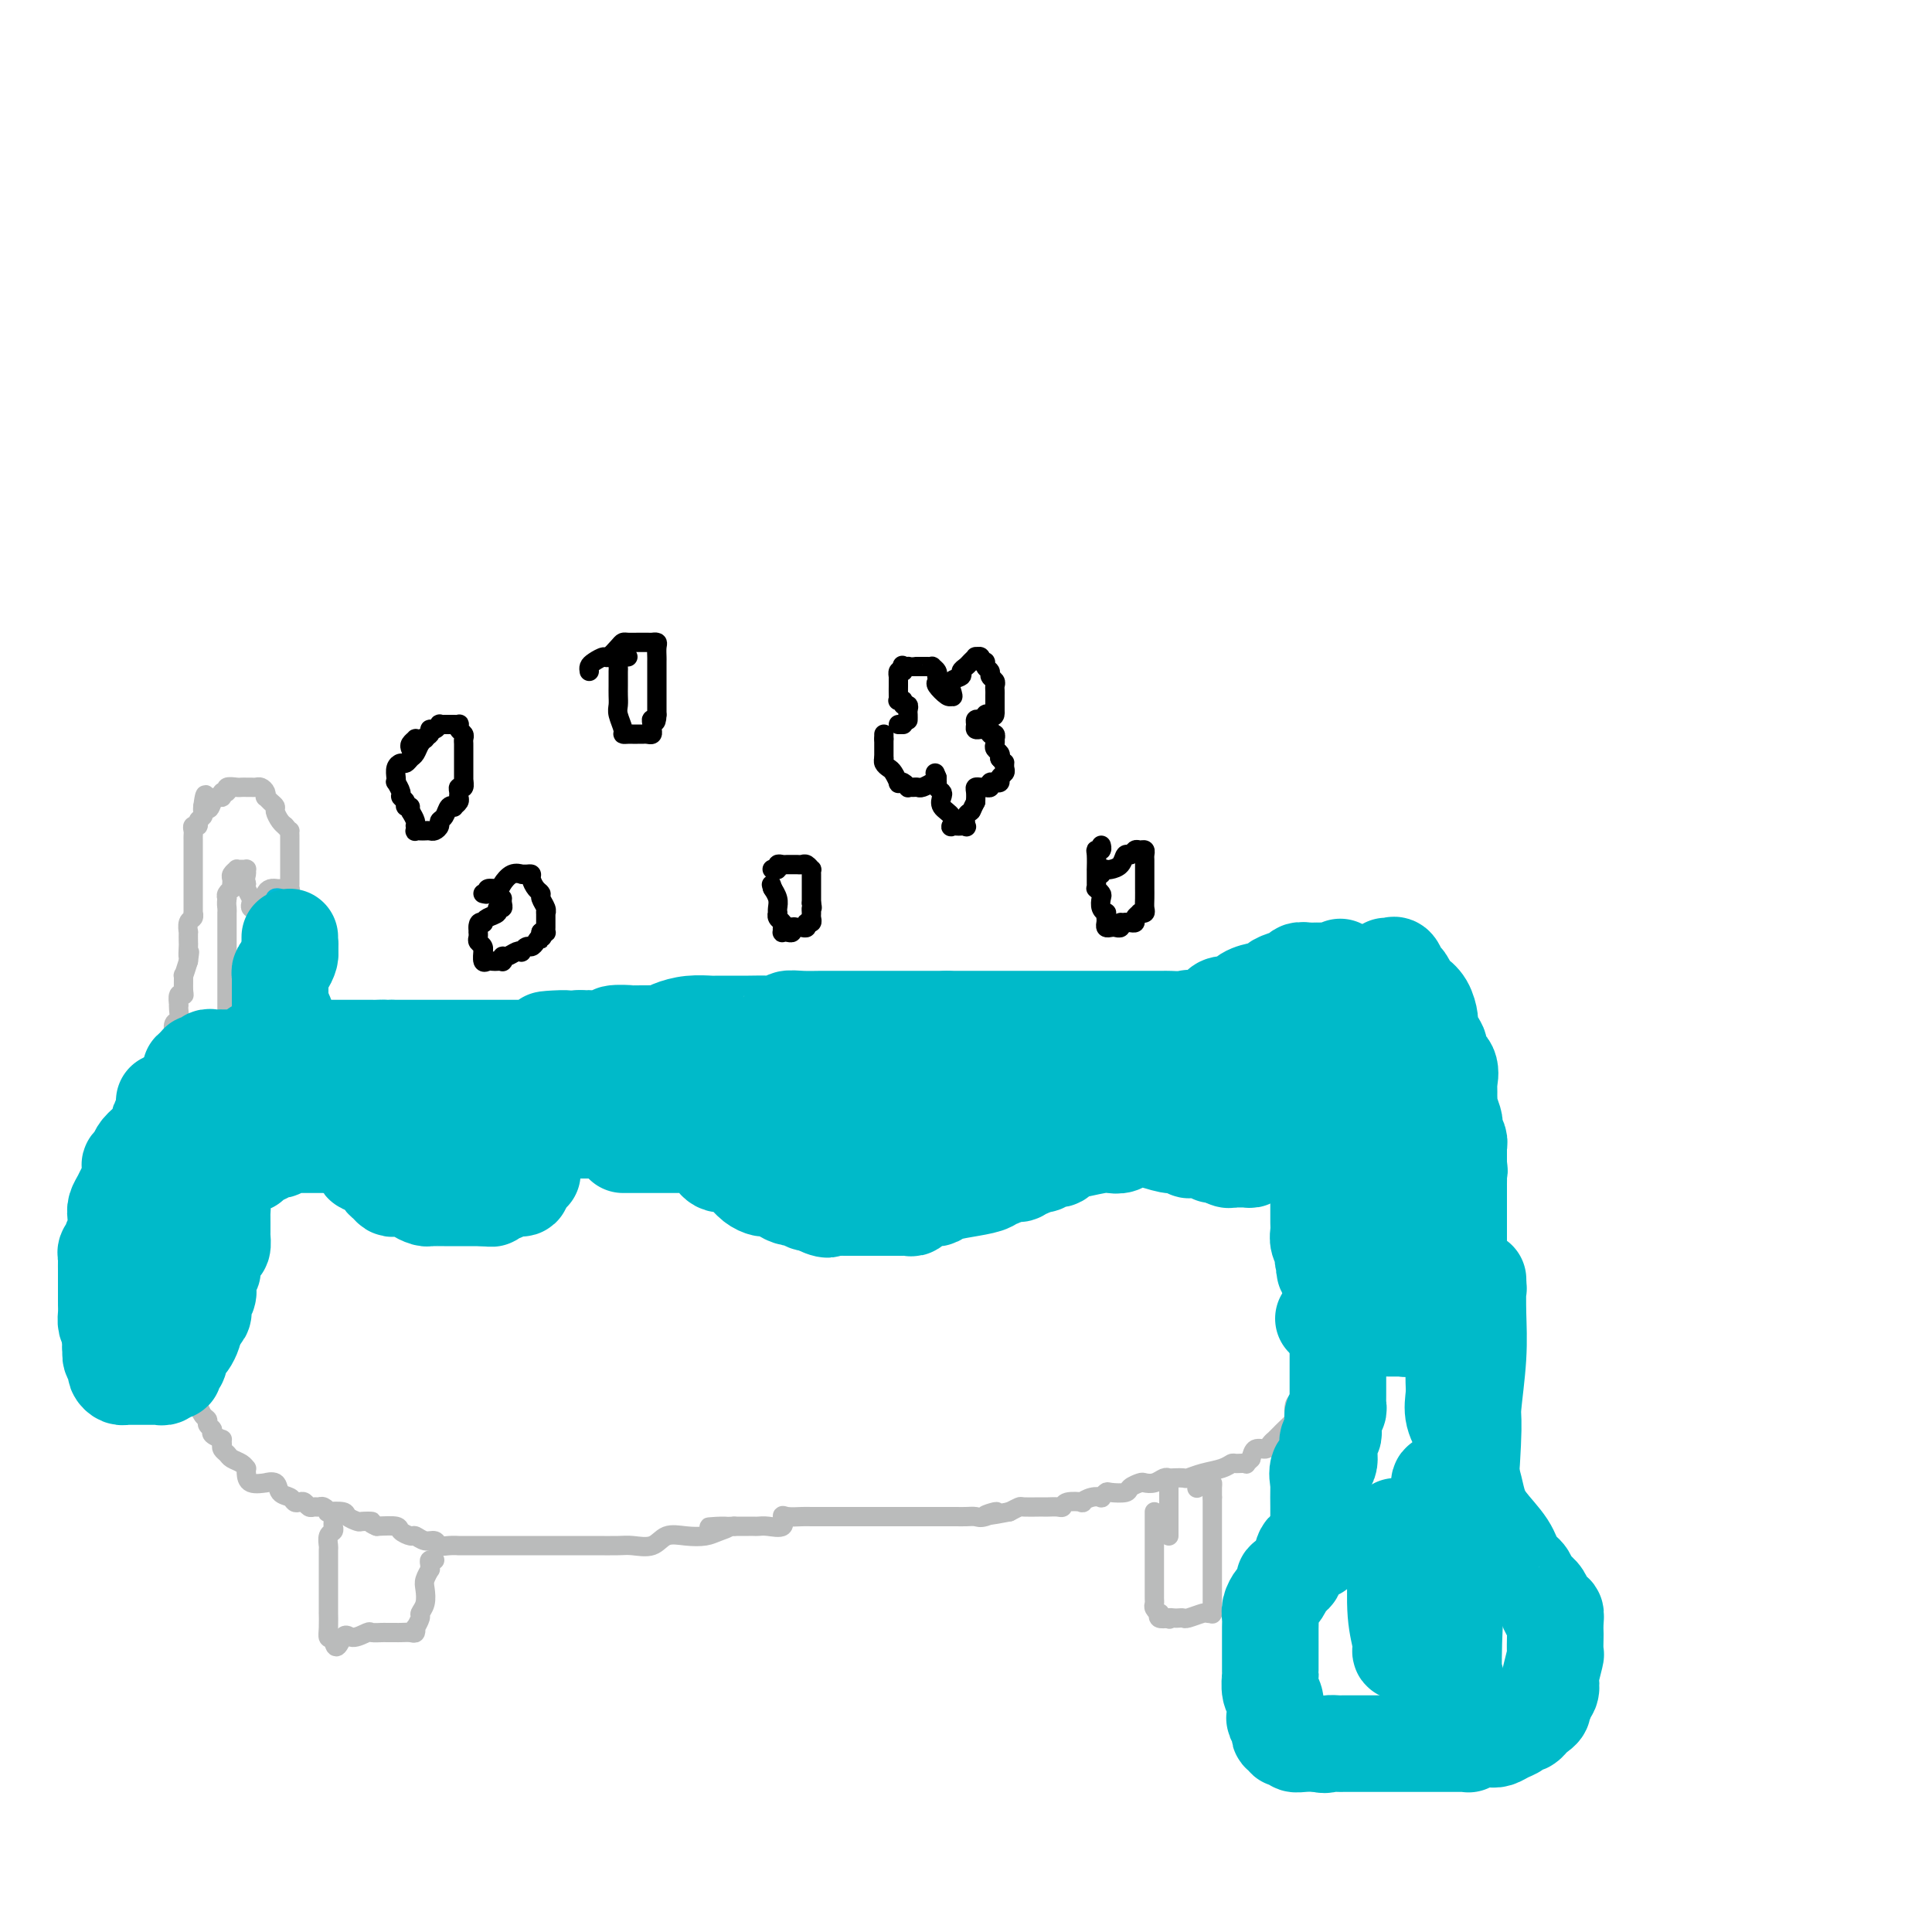 <svg viewBox='0 0 400 400' version='1.1' xmlns='http://www.w3.org/2000/svg' xmlns:xlink='http://www.w3.org/1999/xlink'><g fill='none' stroke='#BABBBB' stroke-width='4' stroke-linecap='round' stroke-linejoin='round'><path d='M43,214c0.417,0.000 0.833,0.000 1,0c0.167,0.000 0.083,0.000 0,0'/><path d='M46,214c-0.087,-0.415 -0.173,-0.829 0,-1c0.173,-0.171 0.607,-0.098 1,0c0.393,0.098 0.746,0.222 1,0c0.254,-0.222 0.408,-0.792 1,-1c0.592,-0.208 1.621,-0.056 2,0c0.379,0.056 0.108,0.016 0,0c-0.108,-0.016 -0.054,-0.008 0,0'/><path d='M54,212c0.336,0.000 0.672,0.000 1,0c0.328,0.000 0.647,0.000 1,0c0.353,0.000 0.738,0.000 1,0c0.262,0.000 0.399,0.000 1,0c0.601,-0.000 1.666,0.000 2,0c0.334,-0.000 -0.064,0.000 0,0c0.064,0.000 0.590,0.000 1,0c0.410,0.000 0.705,0.000 1,0c0.295,0.000 0.590,0.000 1,0c0.410,0.000 0.935,0.000 1,0c0.065,0.000 -0.332,0.000 0,0c0.332,-0.000 1.392,-0.000 2,0c0.608,0.000 0.765,0.000 1,0c0.235,0.000 0.548,0.000 1,0c0.452,0.000 1.043,0.000 2,0c0.957,0.000 2.279,-0.000 3,0c0.721,0.000 0.840,0.000 1,0c0.160,0.000 0.361,-0.000 1,0c0.639,0.000 1.715,0.000 2,0c0.285,0.000 -0.223,-0.000 0,0c0.223,0.000 1.177,0.000 2,0c0.823,0.000 1.516,-0.000 2,0c0.484,0.000 0.760,0.000 1,0c0.240,0.000 0.446,-0.000 1,0c0.554,0.000 1.457,0.000 2,0c0.543,0.000 0.727,-0.000 1,0c0.273,0.000 0.634,0.000 1,0c0.366,0.000 0.737,-0.000 1,0c0.263,0.000 0.417,0.000 1,0c0.583,0.000 1.595,-0.000 2,0c0.405,0.000 0.202,0.000 0,0'/><path d='M91,212c6.080,-0.000 2.780,-0.000 2,0c-0.780,0.000 0.960,0.000 2,0c1.040,-0.000 1.381,-0.000 2,0c0.619,0.000 1.517,0.000 2,0c0.483,-0.000 0.552,-0.000 1,0c0.448,0.000 1.274,0.000 2,0c0.726,-0.000 1.351,-0.001 2,0c0.649,0.001 1.320,0.004 2,0c0.680,-0.004 1.368,-0.015 2,0c0.632,0.015 1.208,0.057 2,0c0.792,-0.057 1.800,-0.211 3,0c1.200,0.211 2.591,0.789 4,1c1.409,0.211 2.837,0.057 4,0c1.163,-0.057 2.060,-0.015 3,0c0.940,0.015 1.924,0.004 3,0c1.076,-0.004 2.243,-0.001 3,0c0.757,0.001 1.105,0.000 2,0c0.895,-0.000 2.336,-0.000 3,0c0.664,0.000 0.552,0.000 1,0c0.448,-0.000 1.457,-0.000 2,0c0.543,0.000 0.620,-0.000 1,0c0.380,0.000 1.065,0.000 2,0c0.935,-0.000 2.122,-0.000 3,0c0.878,0.000 1.447,0.000 2,0c0.553,-0.000 1.089,-0.000 2,0c0.911,0.000 2.195,0.002 3,0c0.805,-0.002 1.130,-0.006 2,0c0.870,0.006 2.285,0.022 3,0c0.715,-0.022 0.731,-0.083 1,0c0.269,0.083 0.791,0.309 2,0c1.209,-0.309 3.104,-1.155 5,-2'/><path d='M164,211c12.709,-0.155 7.981,-0.041 7,0c-0.981,0.041 1.786,0.011 4,0c2.214,-0.011 3.875,-0.003 5,0c1.125,0.003 1.714,0.001 2,0c0.286,-0.001 0.269,-0.000 1,0c0.731,0.000 2.210,0.000 3,0c0.790,-0.000 0.890,-0.000 2,0c1.110,0.000 3.229,0.001 5,0c1.771,-0.001 3.194,-0.004 5,0c1.806,0.004 3.994,0.015 6,0c2.006,-0.015 3.831,-0.057 5,0c1.169,0.057 1.683,0.211 2,0c0.317,-0.211 0.438,-0.789 1,-1c0.562,-0.211 1.566,-0.057 2,0c0.434,0.057 0.297,0.016 1,0c0.703,-0.016 2.244,-0.008 3,0c0.756,0.008 0.726,0.016 1,0c0.274,-0.016 0.851,-0.056 1,0c0.149,0.056 -0.130,0.208 0,0c0.130,-0.208 0.668,-0.778 1,-1c0.332,-0.222 0.456,-0.098 1,0c0.544,0.098 1.507,0.170 2,0c0.493,-0.170 0.517,-0.580 1,-1c0.483,-0.420 1.425,-0.848 2,-1c0.575,-0.152 0.783,-0.027 1,0c0.217,0.027 0.441,-0.045 1,0c0.559,0.045 1.451,0.208 2,0c0.549,-0.208 0.755,-0.788 1,-1c0.245,-0.212 0.527,-0.057 1,0c0.473,0.057 1.135,0.016 2,0c0.865,-0.016 1.932,-0.008 3,0'/><path d='M238,206c5.272,-0.729 3.953,-0.051 4,0c0.047,0.051 1.462,-0.526 3,-1c1.538,-0.474 3.201,-0.844 4,-1c0.799,-0.156 0.735,-0.098 1,0c0.265,0.098 0.858,0.237 1,0c0.142,-0.237 -0.168,-0.848 0,-1c0.168,-0.152 0.815,0.157 1,0c0.185,-0.157 -0.090,-0.778 0,-1c0.090,-0.222 0.545,-0.044 1,0c0.455,0.044 0.910,-0.044 1,0c0.090,0.044 -0.184,0.222 0,0c0.184,-0.222 0.827,-0.843 1,-1c0.173,-0.157 -0.124,0.151 0,0c0.124,-0.151 0.669,-0.762 1,-1c0.331,-0.238 0.449,-0.105 1,0c0.551,0.105 1.534,0.182 2,0c0.466,-0.182 0.415,-0.623 1,-1c0.585,-0.377 1.806,-0.688 4,-1c2.194,-0.312 5.361,-0.623 7,-1c1.639,-0.377 1.749,-0.819 2,-1c0.251,-0.181 0.642,-0.101 1,0c0.358,0.101 0.684,0.223 1,0c0.316,-0.223 0.624,-0.791 1,-1c0.376,-0.209 0.822,-0.060 1,0c0.178,0.060 0.089,0.030 0,0'/><path d='M277,195c5.986,-1.935 1.450,-1.271 0,-1c-1.450,0.271 0.187,0.150 1,0c0.813,-0.150 0.804,-0.329 1,0c0.196,0.329 0.598,1.164 1,2'/><path d='M280,196c0.480,0.394 0.182,0.879 0,1c-0.182,0.121 -0.246,-0.122 0,0c0.246,0.122 0.802,0.609 1,1c0.198,0.391 0.039,0.684 0,1c-0.039,0.316 0.042,0.653 0,1c-0.042,0.347 -0.207,0.703 0,1c0.207,0.297 0.787,0.534 1,1c0.213,0.466 0.061,1.162 0,2c-0.061,0.838 -0.030,1.817 0,2c0.030,0.183 0.060,-0.429 0,0c-0.060,0.429 -0.209,1.900 0,3c0.209,1.100 0.778,1.829 1,2c0.222,0.171 0.098,-0.214 0,0c-0.098,0.214 -0.170,1.029 0,2c0.170,0.971 0.582,2.099 1,3c0.418,0.901 0.843,1.574 1,2c0.157,0.426 0.046,0.605 0,1c-0.046,0.395 -0.026,1.006 0,2c0.026,0.994 0.060,2.371 0,3c-0.060,0.629 -0.212,0.511 0,1c0.212,0.489 0.789,1.586 1,3c0.211,1.414 0.057,3.144 0,4c-0.057,0.856 -0.015,0.838 0,1c0.015,0.162 0.004,0.505 0,1c-0.004,0.495 -0.001,1.144 0,2c0.001,0.856 0.000,1.920 0,3c-0.000,1.080 -0.000,2.176 0,3c0.000,0.824 0.000,1.375 0,2c-0.000,0.625 -0.000,1.322 0,2c0.000,0.678 0.000,1.337 0,2c-0.000,0.663 -0.000,1.332 0,2'/><path d='M286,250c0.761,8.926 -0.336,4.240 -1,3c-0.664,-1.240 -0.895,0.967 -1,2c-0.105,1.033 -0.084,0.893 0,1c0.084,0.107 0.233,0.459 0,1c-0.233,0.541 -0.846,1.269 -1,2c-0.154,0.731 0.151,1.466 0,2c-0.151,0.534 -0.757,0.867 -1,2c-0.243,1.133 -0.125,3.065 0,4c0.125,0.935 0.255,0.874 0,1c-0.255,0.126 -0.894,0.438 -1,1c-0.106,0.562 0.320,1.375 0,2c-0.320,0.625 -1.386,1.064 -2,2c-0.614,0.936 -0.776,2.370 -1,3c-0.224,0.630 -0.511,0.456 -1,1c-0.489,0.544 -1.181,1.805 -2,3c-0.819,1.195 -1.764,2.322 -2,3c-0.236,0.678 0.238,0.907 0,2c-0.238,1.093 -1.186,3.051 -2,4c-0.814,0.949 -1.493,0.888 -2,1c-0.507,0.112 -0.842,0.397 -1,1c-0.158,0.603 -0.137,1.525 0,2c0.137,0.475 0.391,0.505 0,1c-0.391,0.495 -1.429,1.456 -2,2c-0.571,0.544 -0.677,0.672 -1,1c-0.323,0.328 -0.864,0.857 -1,1c-0.136,0.143 0.132,-0.100 0,0c-0.132,0.100 -0.664,0.542 -1,1c-0.336,0.458 -0.475,0.931 -1,1c-0.525,0.069 -1.436,-0.266 -2,0c-0.564,0.266 -0.782,1.133 -1,2'/><path d='M259,302c-1.509,1.461 -0.781,1.112 -1,1c-0.219,-0.112 -1.386,0.012 -2,0c-0.614,-0.012 -0.674,-0.161 -1,0c-0.326,0.161 -0.917,0.632 -2,1c-1.083,0.368 -2.657,0.635 -4,1c-1.343,0.365 -2.453,0.829 -3,1c-0.547,0.171 -0.530,0.050 -1,0c-0.470,-0.050 -1.425,-0.027 -2,0c-0.575,0.027 -0.769,0.059 -1,0c-0.231,-0.059 -0.500,-0.209 -1,0c-0.500,0.209 -1.231,0.778 -2,1c-0.769,0.222 -1.576,0.098 -2,0c-0.424,-0.098 -0.466,-0.171 -1,0c-0.534,0.171 -1.559,0.585 -2,1c-0.441,0.415 -0.299,0.829 -1,1c-0.701,0.171 -2.246,0.097 -3,0c-0.754,-0.097 -0.718,-0.219 -1,0c-0.282,0.219 -0.882,0.777 -1,1c-0.118,0.223 0.245,0.111 0,0c-0.245,-0.111 -1.098,-0.222 -2,0c-0.902,0.222 -1.851,0.778 -2,1c-0.149,0.222 0.504,0.112 0,0c-0.504,-0.112 -2.163,-0.226 -3,0c-0.837,0.226 -0.852,0.793 -1,1c-0.148,0.207 -0.429,0.056 -1,0c-0.571,-0.056 -1.434,-0.016 -2,0c-0.566,0.016 -0.837,0.007 -1,0c-0.163,-0.007 -0.219,-0.012 -1,0c-0.781,0.012 -2.287,0.042 -3,0c-0.713,-0.042 -0.632,-0.155 -1,0c-0.368,0.155 -1.184,0.577 -2,1'/><path d='M209,313c-8.319,1.641 -4.117,0.244 -3,0c1.117,-0.244 -0.853,0.667 -2,1c-1.147,0.333 -1.472,0.089 -2,0c-0.528,-0.089 -1.259,-0.024 -2,0c-0.741,0.024 -1.493,0.006 -2,0c-0.507,-0.006 -0.769,-0.002 -1,0c-0.231,0.002 -0.431,0.000 -1,0c-0.569,-0.000 -1.507,-0.000 -2,0c-0.493,0.000 -0.541,0.000 -1,0c-0.459,-0.000 -1.330,-0.000 -2,0c-0.670,0.000 -1.138,0.000 -2,0c-0.862,-0.000 -2.119,-0.000 -3,0c-0.881,0.000 -1.387,0.000 -2,0c-0.613,-0.000 -1.333,-0.000 -2,0c-0.667,0.000 -1.281,0.000 -2,0c-0.719,-0.000 -1.542,-0.000 -2,0c-0.458,0.000 -0.549,0.000 -1,0c-0.451,-0.000 -1.260,-0.000 -2,0c-0.740,0.000 -1.410,0.001 -2,0c-0.590,-0.001 -1.101,-0.002 -2,0c-0.899,0.002 -2.186,0.008 -3,0c-0.814,-0.008 -1.156,-0.030 -2,0c-0.844,0.030 -2.191,0.113 -3,0c-0.809,-0.113 -1.081,-0.423 -1,0c0.081,0.423 0.516,1.577 0,2c-0.516,0.423 -1.983,0.113 -3,0c-1.017,-0.113 -1.585,-0.030 -2,0c-0.415,0.030 -0.678,0.008 -1,0c-0.322,-0.008 -0.702,-0.002 -1,0c-0.298,0.002 -0.514,0.001 -1,0c-0.486,-0.001 -1.243,-0.000 -2,0'/><path d='M152,316c-9.246,0.419 -3.860,-0.033 -2,0c1.860,0.033 0.193,0.552 -1,1c-1.193,0.448 -1.912,0.824 -3,1c-1.088,0.176 -2.544,0.152 -4,0c-1.456,-0.152 -2.911,-0.433 -4,0c-1.089,0.433 -1.811,1.580 -3,2c-1.189,0.420 -2.845,0.112 -4,0c-1.155,-0.112 -1.807,-0.030 -3,0c-1.193,0.030 -2.925,0.008 -5,0c-2.075,-0.008 -4.491,-0.002 -6,0c-1.509,0.002 -2.109,0.001 -3,0c-0.891,-0.001 -2.073,-0.000 -3,0c-0.927,0.000 -1.599,0.000 -2,0c-0.401,-0.000 -0.530,-0.000 -1,0c-0.470,0.000 -1.279,0.000 -2,0c-0.721,-0.000 -1.354,-0.000 -2,0c-0.646,0.000 -1.306,0.000 -2,0c-0.694,-0.000 -1.421,-0.000 -2,0c-0.579,0.000 -1.010,0.001 -2,0c-0.990,-0.001 -2.541,-0.004 -3,0c-0.459,0.004 0.173,0.016 0,0c-0.173,-0.016 -1.149,-0.061 -2,0c-0.851,0.061 -1.575,0.227 -2,0c-0.425,-0.227 -0.552,-0.848 -1,-1c-0.448,-0.152 -1.217,0.166 -2,0c-0.783,-0.166 -1.580,-0.815 -2,-1c-0.420,-0.185 -0.463,0.095 -1,0c-0.537,-0.095 -1.568,-0.564 -2,-1c-0.432,-0.436 -0.266,-0.839 -1,-1c-0.734,-0.161 -2.367,-0.081 -4,0'/><path d='M78,316c-2.124,-0.842 -0.934,-0.947 -1,-1c-0.066,-0.053 -1.388,-0.053 -2,0c-0.612,0.053 -0.513,0.159 -1,0c-0.487,-0.159 -1.559,-0.582 -2,-1c-0.441,-0.418 -0.251,-0.830 -1,-1c-0.749,-0.170 -2.438,-0.098 -3,0c-0.562,0.098 0.004,0.224 0,0c-0.004,-0.224 -0.579,-0.796 -1,-1c-0.421,-0.204 -0.690,-0.041 -1,0c-0.310,0.041 -0.661,-0.041 -1,0c-0.339,0.041 -0.667,0.204 -1,0c-0.333,-0.204 -0.671,-0.774 -1,-1c-0.329,-0.226 -0.650,-0.107 -1,0c-0.350,0.107 -0.729,0.200 -1,0c-0.271,-0.200 -0.434,-0.695 -1,-1c-0.566,-0.305 -1.535,-0.420 -2,-1c-0.465,-0.580 -0.426,-1.626 -1,-2c-0.574,-0.374 -1.762,-0.076 -2,0c-0.238,0.076 0.473,-0.070 0,0c-0.473,0.070 -2.129,0.355 -3,0c-0.871,-0.355 -0.958,-1.352 -1,-2c-0.042,-0.648 -0.038,-0.947 0,-1c0.038,-0.053 0.112,0.141 0,0c-0.112,-0.141 -0.408,-0.615 -1,-1c-0.592,-0.385 -1.478,-0.681 -2,-1c-0.522,-0.319 -0.679,-0.663 -1,-1c-0.321,-0.337 -0.806,-0.668 -1,-1c-0.194,-0.332 -0.097,-0.666 0,-1'/><path d='M46,299c-0.802,-1.416 0.192,-0.957 0,-1c-0.192,-0.043 -1.571,-0.588 -2,-1c-0.429,-0.412 0.092,-0.692 0,-1c-0.092,-0.308 -0.797,-0.645 -1,-1c-0.203,-0.355 0.097,-0.728 0,-1c-0.097,-0.272 -0.590,-0.444 -1,-1c-0.410,-0.556 -0.737,-1.498 -1,-2c-0.263,-0.502 -0.463,-0.565 -1,-1c-0.537,-0.435 -1.411,-1.243 -2,-2c-0.589,-0.757 -0.894,-1.464 -1,-2c-0.106,-0.536 -0.013,-0.901 0,-1c0.013,-0.099 -0.056,0.068 0,0c0.056,-0.068 0.235,-0.372 0,-1c-0.235,-0.628 -0.885,-1.582 -1,-2c-0.115,-0.418 0.305,-0.301 0,-1c-0.305,-0.699 -1.334,-2.215 -2,-3c-0.666,-0.785 -0.967,-0.841 -1,-1c-0.033,-0.159 0.202,-0.422 0,-1c-0.202,-0.578 -0.843,-1.472 -1,-2c-0.157,-0.528 0.169,-0.690 0,-1c-0.169,-0.310 -0.834,-0.769 -1,-1c-0.166,-0.231 0.165,-0.233 0,-1c-0.165,-0.767 -0.828,-2.300 -1,-3c-0.172,-0.700 0.146,-0.569 0,-1c-0.146,-0.431 -0.757,-1.424 -1,-2c-0.243,-0.576 -0.118,-0.736 0,-1c0.118,-0.264 0.228,-0.631 0,-1c-0.228,-0.369 -0.793,-0.738 -1,-1c-0.207,-0.262 -0.056,-0.417 0,-1c0.056,-0.583 0.016,-1.595 0,-2c-0.016,-0.405 -0.008,-0.202 0,0'/><path d='M28,259c-1.774,-4.832 -1.208,-2.412 -1,-2c0.208,0.412 0.057,-1.185 0,-2c-0.057,-0.815 -0.019,-0.847 0,-1c0.019,-0.153 0.019,-0.426 0,-1c-0.019,-0.574 -0.058,-1.448 0,-2c0.058,-0.552 0.212,-0.782 0,-1c-0.212,-0.218 -0.789,-0.426 -1,-1c-0.211,-0.574 -0.057,-1.516 0,-2c0.057,-0.484 0.015,-0.511 0,-1c-0.015,-0.489 -0.004,-1.439 0,-2c0.004,-0.561 0.001,-0.731 0,-1c-0.001,-0.269 -0.000,-0.635 0,-1c0.000,-0.365 -0.000,-0.728 0,-1c0.000,-0.272 0.000,-0.454 0,-1c-0.000,-0.546 -0.001,-1.457 0,-2c0.001,-0.543 0.004,-0.719 0,-1c-0.004,-0.281 -0.016,-0.666 0,-1c0.016,-0.334 0.061,-0.618 0,-1c-0.061,-0.382 -0.226,-0.861 0,-1c0.226,-0.139 0.845,0.061 1,0c0.155,-0.061 -0.154,-0.383 0,-1c0.154,-0.617 0.773,-1.527 1,-2c0.227,-0.473 0.064,-0.508 0,-1c-0.064,-0.492 -0.027,-1.441 0,-2c0.027,-0.559 0.046,-0.727 0,-1c-0.046,-0.273 -0.156,-0.649 0,-1c0.156,-0.351 0.578,-0.675 1,-1'/><path d='M29,225c0.461,-1.789 0.112,-1.263 0,-1c-0.112,0.263 0.011,0.263 0,0c-0.011,-0.263 -0.157,-0.788 0,-1c0.157,-0.212 0.617,-0.112 1,0c0.383,0.112 0.690,0.236 1,0c0.310,-0.236 0.623,-0.833 1,-1c0.377,-0.167 0.818,0.095 1,0c0.182,-0.095 0.104,-0.547 0,-1c-0.104,-0.453 -0.236,-0.906 0,-1c0.236,-0.094 0.838,0.171 1,0c0.162,-0.171 -0.116,-0.778 0,-1c0.116,-0.222 0.627,-0.058 1,0c0.373,0.058 0.610,0.012 1,0c0.390,-0.012 0.935,0.012 1,0c0.065,-0.012 -0.350,-0.058 0,0c0.350,0.058 1.465,0.222 2,0c0.535,-0.222 0.490,-0.829 1,-1c0.510,-0.171 1.574,0.094 2,0c0.426,-0.094 0.213,-0.547 0,-1'/><path d='M42,217c1.952,-1.298 0.333,-0.542 0,0c-0.333,0.542 0.619,0.869 1,1c0.381,0.131 0.190,0.065 0,0'/><path d='M69,314c0.008,0.336 0.016,0.672 0,1c-0.016,0.328 -0.057,0.649 0,1c0.057,0.351 0.211,0.732 0,1c-0.211,0.268 -0.789,0.422 -1,1c-0.211,0.578 -0.057,1.580 0,2c0.057,0.420 0.015,0.257 0,1c-0.015,0.743 -0.004,2.393 0,3c0.004,0.607 0.001,0.170 0,1c-0.001,0.830 -0.000,2.925 0,4c0.000,1.075 -0.001,1.129 0,2c0.001,0.871 0.003,2.559 0,3c-0.003,0.441 -0.011,-0.366 0,0c0.011,0.366 0.041,1.906 0,3c-0.041,1.094 -0.155,1.741 0,2c0.155,0.259 0.577,0.129 1,0'/><path d='M69,339c0.378,3.851 1.323,0.979 2,0c0.677,-0.979 1.084,-0.066 2,0c0.916,0.066 2.339,-0.714 3,-1c0.661,-0.286 0.558,-0.077 1,0c0.442,0.077 1.427,0.021 2,0c0.573,-0.021 0.735,-0.006 1,0c0.265,0.006 0.635,0.003 1,0c0.365,-0.003 0.725,-0.005 1,0c0.275,0.005 0.465,0.017 1,0c0.535,-0.017 1.415,-0.064 2,0c0.585,0.064 0.874,0.239 1,0c0.126,-0.239 0.090,-0.892 0,-1c-0.090,-0.108 -0.234,0.329 0,0c0.234,-0.329 0.846,-1.424 1,-2c0.154,-0.576 -0.151,-0.631 0,-1c0.151,-0.369 0.758,-1.051 1,-2c0.242,-0.949 0.118,-2.166 0,-3c-0.118,-0.834 -0.229,-1.285 0,-2c0.229,-0.715 0.797,-1.694 1,-2c0.203,-0.306 0.041,0.062 0,0c-0.041,-0.062 0.041,-0.553 0,-1c-0.041,-0.447 -0.203,-0.851 0,-1c0.203,-0.149 0.772,-0.043 1,0c0.228,0.043 0.114,0.021 0,0'/><path d='M239,313c-0.000,0.316 -0.000,0.632 0,1c0.000,0.368 0.000,0.788 0,1c-0.000,0.212 -0.000,0.218 0,1c0.000,0.782 0.000,2.342 0,3c-0.000,0.658 -0.000,0.414 0,1c0.000,0.586 0.000,2.002 0,3c-0.000,0.998 -0.000,1.577 0,2c0.000,0.423 0.000,0.691 0,1c-0.000,0.309 -0.000,0.660 0,1c0.000,0.340 0.000,0.668 0,1c-0.000,0.332 -0.001,0.666 0,1c0.001,0.334 0.004,0.668 0,1c-0.004,0.332 -0.015,0.662 0,1c0.015,0.338 0.055,0.683 0,1c-0.055,0.317 -0.205,0.607 0,1c0.205,0.393 0.766,0.889 1,1c0.234,0.111 0.140,-0.162 0,0c-0.140,0.162 -0.326,0.761 0,1c0.326,0.239 1.163,0.120 2,0'/><path d='M242,335c0.416,0.464 -0.045,0.125 0,0c0.045,-0.125 0.597,-0.037 1,0c0.403,0.037 0.657,0.024 1,0c0.343,-0.024 0.775,-0.059 1,0c0.225,0.059 0.242,0.212 1,0c0.758,-0.212 2.256,-0.787 3,-1c0.744,-0.213 0.735,-0.062 1,0c0.265,0.062 0.803,0.037 1,0c0.197,-0.037 0.053,-0.086 0,0c-0.053,0.086 -0.014,0.305 0,0c0.014,-0.305 0.004,-1.135 0,-2c-0.004,-0.865 -0.001,-1.763 0,-3c0.001,-1.237 0.000,-2.811 0,-4c-0.000,-1.189 -0.000,-1.992 0,-3c0.000,-1.008 0.000,-2.220 0,-3c-0.000,-0.780 -0.000,-1.126 0,-2c0.000,-0.874 0.000,-2.276 0,-3c-0.000,-0.724 -0.000,-0.771 0,-1c0.000,-0.229 0.000,-0.638 0,-1c-0.000,-0.362 -0.000,-0.675 0,-1c0.000,-0.325 0.000,-0.663 0,-1'/><path d='M251,310c0.002,-3.584 0.007,-1.545 0,-1c-0.007,0.545 -0.027,-0.404 0,-1c0.027,-0.596 0.100,-0.840 0,-1c-0.100,-0.160 -0.373,-0.235 -1,0c-0.627,0.235 -1.608,0.782 -2,1c-0.392,0.218 -0.196,0.109 0,0'/><path d='M242,318c0.000,-0.293 0.000,-0.585 0,-1c0.000,-0.415 0.000,-0.952 0,-1c0.000,-0.048 0.000,0.394 0,0c0.000,-0.394 -0.000,-1.622 0,-2c0.000,-0.378 0.000,0.095 0,-1c0.000,-1.095 -0.000,-3.757 0,-5c0.000,-1.243 0.000,-1.065 0,-1c0.000,0.065 0.000,0.019 0,0c0.000,-0.019 0.000,-0.009 0,0'/><path d='M36,220c-0.000,-0.449 -0.000,-0.898 0,-1c0.000,-0.102 0.000,0.142 0,0c-0.000,-0.142 -0.001,-0.672 0,-1c0.001,-0.328 0.004,-0.454 0,-1c-0.004,-0.546 -0.015,-1.512 0,-2c0.015,-0.488 0.057,-0.499 0,-1c-0.057,-0.501 -0.211,-1.491 0,-2c0.211,-0.509 0.788,-0.536 1,-1c0.212,-0.464 0.061,-1.364 0,-2c-0.061,-0.636 -0.030,-1.008 0,-1c0.030,0.008 0.061,0.397 0,0c-0.061,-0.397 -0.213,-1.579 0,-2c0.213,-0.421 0.792,-0.083 1,0c0.208,0.083 0.045,-0.091 0,-1c-0.045,-0.909 0.026,-2.552 0,-3c-0.026,-0.448 -0.150,0.301 0,0c0.150,-0.301 0.575,-1.650 1,-3'/><path d='M39,199c0.464,-3.361 0.125,-1.263 0,-1c-0.125,0.263 -0.034,-1.309 0,-2c0.034,-0.691 0.013,-0.499 0,-1c-0.013,-0.501 -0.018,-1.694 0,-2c0.018,-0.306 0.057,0.274 0,0c-0.057,-0.274 -0.211,-1.401 0,-2c0.211,-0.599 0.789,-0.671 1,-1c0.211,-0.329 0.057,-0.914 0,-1c-0.057,-0.086 -0.015,0.329 0,0c0.015,-0.329 0.004,-1.401 0,-2c-0.004,-0.599 -0.001,-0.724 0,-1c0.001,-0.276 0.000,-0.704 0,-1c-0.000,-0.296 -0.000,-0.461 0,-1c0.000,-0.539 0.000,-1.454 0,-2c-0.000,-0.546 -0.000,-0.724 0,-1c0.000,-0.276 0.000,-0.651 0,-1c-0.000,-0.349 0.000,-0.672 0,-1c-0.000,-0.328 -0.000,-0.662 0,-1c0.000,-0.338 0.000,-0.682 0,-1c-0.000,-0.318 -0.000,-0.610 0,-1c0.000,-0.390 0.000,-0.878 0,-1c-0.000,-0.122 -0.001,0.121 0,0c0.001,-0.121 0.004,-0.606 0,-1c-0.004,-0.394 -0.016,-0.697 0,-1c0.016,-0.303 0.061,-0.606 0,-1c-0.061,-0.394 -0.226,-0.879 0,-1c0.226,-0.121 0.845,0.122 1,0c0.155,-0.122 -0.154,-0.610 0,-1c0.154,-0.390 0.772,-0.682 1,-1c0.228,-0.318 0.065,-0.662 0,-1c-0.065,-0.338 -0.033,-0.669 0,-1'/><path d='M42,167c0.641,-4.907 0.745,-1.175 1,0c0.255,1.175 0.661,-0.206 1,-1c0.339,-0.794 0.611,-1.001 1,-1c0.389,0.001 0.896,0.211 1,0c0.104,-0.211 -0.194,-0.841 0,-1c0.194,-0.159 0.879,0.154 1,0c0.121,-0.154 -0.322,-0.773 0,-1c0.322,-0.227 1.410,-0.061 2,0c0.590,0.061 0.683,0.016 1,0c0.317,-0.016 0.858,-0.005 1,0c0.142,0.005 -0.116,0.004 0,0c0.116,-0.004 0.606,-0.011 1,0c0.394,0.011 0.693,0.041 1,0c0.307,-0.041 0.621,-0.152 1,0c0.379,0.152 0.824,0.566 1,1c0.176,0.434 0.085,0.889 0,1c-0.085,0.111 -0.164,-0.121 0,0c0.164,0.121 0.569,0.597 1,1c0.431,0.403 0.886,0.735 1,1c0.114,0.265 -0.114,0.463 0,1c0.114,0.537 0.569,1.414 1,2c0.431,0.586 0.837,0.882 1,1c0.163,0.118 0.081,0.059 0,0'/><path d='M59,171c1.155,1.415 1.041,0.953 1,1c-0.041,0.047 -0.011,0.603 0,1c0.011,0.397 0.003,0.635 0,1c-0.003,0.365 -0.001,0.857 0,1c0.001,0.143 0.000,-0.063 0,0c-0.000,0.063 -0.000,0.394 0,1c0.000,0.606 0.000,1.486 0,2c-0.000,0.514 -0.000,0.663 0,1c0.000,0.337 0.000,0.864 0,1c-0.000,0.136 -0.000,-0.117 0,0c0.000,0.117 0.001,0.606 0,1c-0.001,0.394 -0.003,0.694 0,1c0.003,0.306 0.012,0.618 0,1c-0.012,0.382 -0.045,0.834 0,1c0.045,0.166 0.167,0.044 0,0c-0.167,-0.044 -0.622,-0.012 -1,0c-0.378,0.012 -0.679,0.003 -1,0c-0.321,-0.003 -0.660,-0.002 -1,0'/><path d='M57,184c-0.421,0.012 0.027,0.040 0,0c-0.027,-0.040 -0.528,-0.150 -1,0c-0.472,0.150 -0.915,0.561 -1,1c-0.085,0.439 0.188,0.906 0,1c-0.188,0.094 -0.839,-0.184 -1,0c-0.161,0.184 0.167,0.831 0,1c-0.167,0.169 -0.828,-0.139 -1,0c-0.172,0.139 0.146,0.724 0,1c-0.146,0.276 -0.757,0.242 -1,0c-0.243,-0.242 -0.117,-0.694 0,-1c0.117,-0.306 0.224,-0.467 0,-1c-0.224,-0.533 -0.778,-1.438 -1,-2c-0.222,-0.562 -0.111,-0.781 0,-1'/><path d='M51,183c-0.306,-1.166 -0.072,-1.580 0,-2c0.072,-0.420 -0.018,-0.845 0,-1c0.018,-0.155 0.145,-0.038 0,0c-0.145,0.038 -0.561,-0.001 -1,0c-0.439,0.001 -0.902,0.041 -1,0c-0.098,-0.041 0.170,-0.165 0,0c-0.170,0.165 -0.777,0.618 -1,1c-0.223,0.382 -0.064,0.694 0,1c0.064,0.306 0.031,0.607 0,1c-0.031,0.393 -0.060,0.879 0,1c0.060,0.121 0.208,-0.121 0,0c-0.208,0.121 -0.774,0.606 -1,1c-0.226,0.394 -0.113,0.697 0,1'/><path d='M47,186c-0.155,1.162 -0.041,1.568 0,2c0.041,0.432 0.011,0.889 0,1c-0.011,0.111 -0.003,-0.124 0,0c0.003,0.124 0.001,0.607 0,1c-0.001,0.393 -0.000,0.696 0,1c0.000,0.304 0.000,0.610 0,1c-0.000,0.390 -0.000,0.864 0,1c0.000,0.136 0.000,-0.066 0,0c-0.000,0.066 -0.000,0.399 0,1c0.000,0.601 0.000,1.471 0,2c-0.000,0.529 -0.000,0.719 0,1c0.000,0.281 0.000,0.654 0,1c-0.000,0.346 -0.000,0.666 0,1c0.000,0.334 0.000,0.681 0,1c-0.000,0.319 -0.000,0.610 0,1c0.000,0.390 0.000,0.878 0,1c-0.000,0.122 -0.000,-0.122 0,0c0.000,0.122 0.000,0.610 0,1c-0.000,0.390 -0.000,0.682 0,1c0.000,0.318 0.000,0.663 0,1c-0.000,0.337 -0.000,0.668 0,1c0.000,0.332 0.000,0.666 0,1c-0.000,0.334 -0.000,0.667 0,1c0.000,0.333 0.000,0.667 0,1c0.000,0.333 -0.000,0.667 0,1c0.000,0.333 0.000,0.667 0,1'/><path d='M47,211c0.000,3.889 0.000,1.111 0,0c0.000,-1.111 0.000,-0.556 0,0'/></g>
<g fill='none' stroke='#00BAD8' stroke-width='4' stroke-linecap='round' stroke-linejoin='round'><path d='M58,186c-0.422,-0.092 -0.844,-0.184 -1,0c-0.156,0.184 -0.046,0.645 0,1c0.046,0.355 0.026,0.606 0,1c-0.026,0.394 -0.060,0.933 0,1c0.060,0.067 0.212,-0.337 0,0c-0.212,0.337 -0.788,1.415 -1,2c-0.212,0.585 -0.061,0.678 0,1c0.061,0.322 0.030,0.874 0,1c-0.030,0.126 -0.061,-0.174 0,0c0.061,0.174 0.212,0.821 0,1c-0.212,0.179 -0.789,-0.111 -1,0c-0.211,0.111 -0.057,0.621 0,1c0.057,0.379 0.015,0.625 0,1c-0.015,0.375 -0.004,0.877 0,1c0.004,0.123 0.001,-0.135 0,0c-0.001,0.135 -0.000,0.663 0,1c0.000,0.337 0.000,0.482 0,1c-0.000,0.518 -0.000,1.409 0,2c0.000,0.591 0.000,0.883 0,1c-0.000,0.117 -0.000,0.058 0,0'/><path d='M55,202c-0.464,2.653 -0.124,1.284 0,1c0.124,-0.284 0.032,0.515 0,1c-0.032,0.485 -0.005,0.655 0,1c0.005,0.345 -0.013,0.866 0,1c0.013,0.134 0.056,-0.119 0,0c-0.056,0.119 -0.212,0.610 0,1c0.212,0.390 0.793,0.679 1,1c0.207,0.321 0.042,0.674 0,1c-0.042,0.326 0.040,0.623 0,1c-0.040,0.377 -0.203,0.832 0,1c0.203,0.168 0.772,0.048 1,0c0.228,-0.048 0.114,-0.024 0,0'/><path d='M57,211c0.309,1.213 0.082,-0.253 0,-1c-0.082,-0.747 -0.018,-0.774 0,-1c0.018,-0.226 -0.009,-0.652 0,-1c0.009,-0.348 0.055,-0.618 0,-1c-0.055,-0.382 -0.211,-0.876 0,-1c0.211,-0.124 0.789,0.120 1,0c0.211,-0.120 0.057,-0.606 0,-1c-0.057,-0.394 -0.015,-0.697 0,-1c0.015,-0.303 0.004,-0.606 0,-1c-0.004,-0.394 -0.001,-0.879 0,-1c0.001,-0.121 0.000,0.123 0,0c-0.000,-0.123 -0.000,-0.611 0,-1c0.000,-0.389 0.000,-0.678 0,-1c-0.000,-0.322 -0.000,-0.677 0,-1c0.000,-0.323 0.000,-0.615 0,-1c-0.000,-0.385 -0.000,-0.864 0,-1c0.000,-0.136 0.000,0.069 0,0c-0.000,-0.069 -0.000,-0.414 0,-1c0.000,-0.586 0.001,-1.415 0,-2c-0.001,-0.585 -0.004,-0.927 0,-1c0.004,-0.073 0.015,0.121 0,0c-0.015,-0.121 -0.056,-0.558 0,-1c0.056,-0.442 0.207,-0.888 0,-1c-0.207,-0.112 -0.774,0.111 -1,0c-0.226,-0.111 -0.113,-0.555 0,-1'/><path d='M57,190c0.043,-3.475 0.151,-1.663 0,-1c-0.151,0.663 -0.560,0.178 -1,0c-0.440,-0.178 -0.912,-0.048 -1,0c-0.088,0.048 0.207,0.013 0,0c-0.207,-0.013 -0.916,-0.004 -1,0c-0.084,0.004 0.458,0.002 1,0'/><path d='M55,189c-0.361,-0.154 -0.265,-0.040 0,0c0.265,0.040 0.697,0.007 1,0c0.303,-0.007 0.477,0.011 1,0c0.523,-0.011 1.394,-0.053 2,0c0.606,0.053 0.946,0.200 1,0c0.054,-0.200 -0.178,-0.746 0,-1c0.178,-0.254 0.765,-0.215 1,0c0.235,0.215 0.117,0.608 0,1'/><path d='M61,189c0.928,-0.053 0.249,-0.187 0,0c-0.249,0.187 -0.067,0.694 0,1c0.067,0.306 0.018,0.411 0,1c-0.018,0.589 -0.005,1.663 0,2c0.005,0.337 0.001,-0.063 0,0c-0.001,0.063 -0.000,0.591 0,1c0.000,0.409 0.000,0.701 0,1c-0.000,0.299 -0.000,0.605 0,1c0.000,0.395 0.000,0.879 0,1c-0.000,0.121 -0.000,-0.123 0,0c0.000,0.123 0.000,0.611 0,1c-0.000,0.389 -0.000,0.678 0,1c0.000,0.322 0.000,0.678 0,1c-0.000,0.322 -0.000,0.611 0,1c0.000,0.389 0.000,0.877 0,1c-0.000,0.123 -0.000,-0.121 0,0c0.000,0.121 0.000,0.606 0,1c-0.000,0.394 -0.000,0.697 0,1c0.000,0.303 0.000,0.606 0,1c-0.000,0.394 -0.000,0.879 0,1c0.000,0.121 0.000,-0.122 0,0c-0.000,0.122 -0.000,0.610 0,1c0.000,0.390 0.000,0.682 0,1c-0.000,0.318 -0.000,0.663 0,1c0.000,0.337 0.000,0.668 0,1c-0.000,0.332 0.000,0.666 0,1'/><path d='M61,211c-0.227,3.399 -0.796,0.896 -1,0c-0.204,-0.896 -0.044,-0.187 0,0c0.044,0.187 -0.027,-0.149 0,0c0.027,0.149 0.151,0.783 0,1c-0.151,0.217 -0.576,0.017 -1,0c-0.424,-0.017 -0.845,0.149 -1,0c-0.155,-0.149 -0.044,-0.614 0,-1c0.044,-0.386 0.022,-0.693 0,-1'/><path d='M58,210c-0.464,-0.275 -0.124,-0.464 0,-1c0.124,-0.536 0.033,-1.421 0,-2c-0.033,-0.579 -0.009,-0.852 0,-1c0.009,-0.148 0.002,-0.172 0,-1c-0.002,-0.828 0.000,-2.460 0,-3c-0.000,-0.540 -0.004,0.014 0,0c0.004,-0.014 0.015,-0.595 0,-1c-0.015,-0.405 -0.057,-0.634 0,-1c0.057,-0.366 0.211,-0.868 0,-1c-0.211,-0.132 -0.789,0.105 -1,0c-0.211,-0.105 -0.057,-0.553 0,-1c0.057,-0.447 0.015,-0.893 0,-1c-0.015,-0.107 -0.004,0.125 0,0c0.004,-0.125 0.001,-0.607 0,-1c-0.001,-0.393 -0.001,-0.696 0,-1'/><path d='M57,195c-0.377,-2.276 -0.819,-0.467 -1,0c-0.181,0.467 -0.101,-0.410 0,-1c0.101,-0.590 0.224,-0.894 0,-1c-0.224,-0.106 -0.796,-0.015 -1,0c-0.204,0.015 -0.041,-0.046 0,0c0.041,0.046 -0.041,0.198 0,0c0.041,-0.198 0.203,-0.746 0,-1c-0.203,-0.254 -0.772,-0.216 -1,0c-0.228,0.216 -0.114,0.608 0,1'/><path d='M54,193c-0.691,-0.301 -0.920,-0.052 -1,0c-0.080,0.052 -0.011,-0.091 0,0c0.011,0.091 -0.036,0.416 0,1c0.036,0.584 0.153,1.428 0,2c-0.153,0.572 -0.577,0.871 -1,2c-0.423,1.129 -0.845,3.086 -1,4c-0.155,0.914 -0.042,0.785 0,1c0.042,0.215 0.012,0.776 0,1c-0.012,0.224 -0.006,0.112 0,0'/></g>
<g fill='none' stroke='#000000' stroke-width='4' stroke-linecap='round' stroke-linejoin='round'><path d='M194,162c-0.477,0.030 -0.954,0.061 -1,0c-0.046,-0.061 0.337,-0.213 0,0c-0.337,0.213 -1.396,0.790 -2,1c-0.604,0.210 -0.753,0.053 -1,0c-0.247,-0.053 -0.592,-0.001 -1,0c-0.408,0.001 -0.879,-0.051 -1,0c-0.121,0.051 0.108,0.203 0,0c-0.108,-0.203 -0.554,-0.761 -1,-1c-0.446,-0.239 -0.894,-0.158 -1,0c-0.106,0.158 0.129,0.392 0,0c-0.129,-0.392 -0.623,-1.412 -1,-2c-0.377,-0.588 -0.637,-0.745 -1,-1c-0.363,-0.255 -0.828,-0.607 -1,-1c-0.172,-0.393 -0.049,-0.827 0,-1c0.049,-0.173 0.025,-0.087 0,0'/><path d='M183,157c0.000,-0.762 0.000,-1.524 0,-2c0.000,-0.476 0.000,-0.667 0,-1c0.000,-0.333 0.000,-0.810 0,-1c0.000,-0.190 0.000,-0.095 0,0'/><path d='M183,153c0.000,-0.417 0.000,-0.833 0,-1c0.000,-0.167 0.000,-0.083 0,0'/><path d='M186,150c0.417,0.000 0.833,0.000 1,0c0.167,0.000 0.083,0.000 0,0'/><path d='M188,149c-0.002,0.092 -0.005,0.183 0,0c0.005,-0.183 0.016,-0.641 0,-1c-0.016,-0.359 -0.061,-0.618 0,-1c0.061,-0.382 0.227,-0.886 0,-1c-0.227,-0.114 -0.845,0.164 -1,0c-0.155,-0.164 0.155,-0.769 0,-1c-0.155,-0.231 -0.773,-0.089 -1,0c-0.227,0.089 -0.061,0.125 0,0c0.061,-0.125 0.016,-0.411 0,-1c-0.016,-0.589 -0.005,-1.482 0,-2c0.005,-0.518 0.004,-0.661 0,-1c-0.004,-0.339 -0.011,-0.874 0,-1c0.011,-0.126 0.042,0.158 0,0c-0.042,-0.158 -0.155,-0.760 0,-1c0.155,-0.240 0.577,-0.120 1,0'/><path d='M187,139c-0.218,-1.773 -0.262,-1.207 0,-1c0.262,0.207 0.829,0.055 1,0c0.171,-0.055 -0.055,-0.015 0,0c0.055,0.015 0.392,0.003 1,0c0.608,-0.003 1.487,0.002 2,0c0.513,-0.002 0.659,-0.011 1,0c0.341,0.011 0.876,0.040 1,0c0.124,-0.040 -0.162,-0.151 0,0c0.162,0.151 0.774,0.564 1,1c0.226,0.436 0.067,0.895 0,1c-0.067,0.105 -0.043,-0.143 0,0c0.043,0.143 0.104,0.678 0,1c-0.104,0.322 -0.374,0.433 0,1c0.374,0.567 1.393,1.591 2,2c0.607,0.409 0.804,0.205 1,0'/><path d='M197,144c0.498,0.656 0.241,-0.206 0,-1c-0.241,-0.794 -0.468,-1.522 0,-2c0.468,-0.478 1.632,-0.706 2,-1c0.368,-0.294 -0.060,-0.653 0,-1c0.060,-0.347 0.609,-0.683 1,-1c0.391,-0.317 0.626,-0.617 1,-1c0.374,-0.383 0.889,-0.850 1,-1c0.111,-0.150 -0.182,0.015 0,0c0.182,-0.015 0.837,-0.211 1,0c0.163,0.211 -0.168,0.830 0,1c0.168,0.170 0.833,-0.109 1,0c0.167,0.109 -0.166,0.607 0,1c0.166,0.393 0.829,0.683 1,1c0.171,0.317 -0.150,0.662 0,1c0.150,0.338 0.772,0.669 1,1c0.228,0.331 0.061,0.662 0,1c-0.061,0.338 -0.016,0.682 0,1c0.016,0.318 0.004,0.610 0,1c-0.004,0.390 -0.001,0.878 0,1c0.001,0.122 0.000,-0.121 0,0c-0.000,0.121 -0.000,0.606 0,1c0.000,0.394 0.000,0.697 0,1'/><path d='M206,147c0.147,1.790 -0.486,1.263 -1,1c-0.514,-0.263 -0.908,-0.264 -1,0c-0.092,0.264 0.118,0.792 0,1c-0.118,0.208 -0.564,0.094 -1,0c-0.436,-0.094 -0.860,-0.168 -1,0c-0.140,0.168 0.005,0.580 0,1c-0.005,0.420 -0.160,0.849 0,1c0.160,0.151 0.635,0.025 1,0c0.365,-0.025 0.620,0.050 1,0c0.380,-0.050 0.886,-0.224 1,0c0.114,0.224 -0.165,0.848 0,1c0.165,0.152 0.775,-0.166 1,0c0.225,0.166 0.064,0.818 0,1c-0.064,0.182 -0.031,-0.106 0,0c0.031,0.106 0.060,0.606 0,1c-0.060,0.394 -0.208,0.683 0,1c0.208,0.317 0.774,0.662 1,1c0.226,0.338 0.113,0.669 0,1'/><path d='M207,157c0.999,1.167 0.996,1.086 1,1c0.004,-0.086 0.016,-0.177 0,0c-0.016,0.177 -0.061,0.622 0,1c0.061,0.378 0.226,0.690 0,1c-0.226,0.310 -0.844,0.619 -1,1c-0.156,0.381 0.150,0.833 0,1c-0.150,0.167 -0.757,0.049 -1,0c-0.243,-0.049 -0.121,-0.027 0,0c0.121,0.027 0.240,0.060 0,0c-0.240,-0.060 -0.839,-0.213 -1,0c-0.161,0.213 0.114,0.791 0,1c-0.114,0.209 -0.619,0.048 -1,0c-0.381,-0.048 -0.638,0.018 -1,0c-0.362,-0.018 -0.828,-0.120 -1,0c-0.172,0.120 -0.049,0.463 0,1c0.049,0.537 0.025,1.269 0,2'/><path d='M202,166c-0.940,1.817 -0.791,1.860 -1,2c-0.209,0.140 -0.777,0.377 -1,1c-0.223,0.623 -0.102,1.630 0,2c0.102,0.370 0.184,0.101 0,0c-0.184,-0.101 -0.636,-0.033 -1,0c-0.364,0.033 -0.641,0.031 -1,0c-0.359,-0.031 -0.800,-0.092 -1,0c-0.200,0.092 -0.158,0.337 0,0c0.158,-0.337 0.431,-1.256 0,-2c-0.431,-0.744 -1.565,-1.314 -2,-2c-0.435,-0.686 -0.169,-1.490 0,-2c0.169,-0.510 0.241,-0.728 0,-1c-0.241,-0.272 -0.797,-0.599 -1,-1c-0.203,-0.401 -0.055,-0.877 0,-1c0.055,-0.123 0.016,0.108 0,0c-0.016,-0.108 -0.008,-0.554 0,-1'/><path d='M194,161c-0.667,-1.667 -0.333,-0.833 0,0'/><path d='M122,139c-0.057,-0.344 -0.114,-0.687 0,-1c0.114,-0.313 0.398,-0.595 1,-1c0.602,-0.405 1.523,-0.932 2,-1c0.477,-0.068 0.512,0.321 1,0c0.488,-0.321 1.430,-1.354 2,-2c0.570,-0.646 0.770,-0.905 1,-1c0.230,-0.095 0.491,-0.025 1,0c0.509,0.025 1.264,0.006 2,0c0.736,-0.006 1.451,0.000 2,0c0.549,-0.000 0.932,-0.007 1,0c0.068,0.007 -0.178,0.028 0,0c0.178,-0.028 0.780,-0.106 1,0c0.220,0.106 0.059,0.394 0,1c-0.059,0.606 -0.016,1.528 0,2c0.016,0.472 0.004,0.492 0,1c-0.004,0.508 -0.001,1.502 0,2c0.001,0.498 0.000,0.500 0,1c-0.000,0.500 -0.000,1.499 0,2c0.000,0.501 0.000,0.506 0,1c-0.000,0.494 -0.000,1.479 0,2c0.000,0.521 0.000,0.577 0,1c-0.000,0.423 -0.000,1.211 0,2'/><path d='M136,148c-0.073,2.498 -0.755,1.244 -1,1c-0.245,-0.244 -0.055,0.523 0,1c0.055,0.477 -0.027,0.664 0,1c0.027,0.336 0.162,0.822 0,1c-0.162,0.178 -0.620,0.048 -1,0c-0.380,-0.048 -0.680,-0.012 -1,0c-0.320,0.012 -0.659,0.002 -1,0c-0.341,-0.002 -0.684,0.004 -1,0c-0.316,-0.004 -0.607,-0.017 -1,0c-0.393,0.017 -0.890,0.065 -1,0c-0.110,-0.065 0.167,-0.243 0,-1c-0.167,-0.757 -0.777,-2.091 -1,-3c-0.223,-0.909 -0.060,-1.391 0,-2c0.060,-0.609 0.016,-1.343 0,-2c-0.016,-0.657 -0.004,-1.237 0,-2c0.004,-0.763 0.000,-1.710 0,-2c-0.000,-0.290 0.003,0.076 0,0c-0.003,-0.076 -0.011,-0.595 0,-1c0.011,-0.405 0.042,-0.697 0,-1c-0.042,-0.303 -0.155,-0.617 0,-1c0.155,-0.383 0.580,-0.834 1,-1c0.420,-0.166 0.834,-0.047 1,0c0.166,0.047 0.083,0.024 0,0'/><path d='M228,181c-0.097,-0.419 -0.195,-0.838 0,-1c0.195,-0.162 0.682,-0.067 1,0c0.318,0.067 0.466,0.105 1,0c0.534,-0.105 1.452,-0.354 2,-1c0.548,-0.646 0.725,-1.691 1,-2c0.275,-0.309 0.648,0.116 1,0c0.352,-0.116 0.683,-0.774 1,-1c0.317,-0.226 0.621,-0.019 1,0c0.379,0.019 0.834,-0.148 1,0c0.166,0.148 0.045,0.612 0,1c-0.045,0.388 -0.012,0.699 0,1c0.012,0.301 0.003,0.591 0,1c-0.003,0.409 -0.001,0.937 0,1c0.001,0.063 0.000,-0.338 0,0c-0.000,0.338 0.000,1.417 0,2c-0.000,0.583 -0.000,0.670 0,1c0.000,0.330 0.001,0.901 0,1c-0.001,0.099 -0.004,-0.275 0,0c0.004,0.275 0.016,1.197 0,2c-0.016,0.803 -0.061,1.486 0,2c0.061,0.514 0.227,0.860 0,1c-0.227,0.140 -0.848,0.076 -1,0c-0.152,-0.076 0.167,-0.164 0,0c-0.167,0.164 -0.818,0.580 -1,1c-0.182,0.420 0.105,0.844 0,1c-0.105,0.156 -0.601,0.045 -1,0c-0.399,-0.045 -0.699,-0.022 -1,0'/><path d='M233,191c-0.858,0.249 -1.004,-0.129 -1,0c0.004,0.129 0.159,0.763 0,1c-0.159,0.237 -0.631,0.075 -1,0c-0.369,-0.075 -0.635,-0.062 -1,0c-0.365,0.062 -0.829,0.175 -1,0c-0.171,-0.175 -0.050,-0.637 0,-1c0.050,-0.363 0.027,-0.626 0,-1c-0.027,-0.374 -0.059,-0.859 0,-1c0.059,-0.141 0.208,0.064 0,0c-0.208,-0.064 -0.774,-0.395 -1,-1c-0.226,-0.605 -0.113,-1.483 0,-2c0.113,-0.517 0.227,-0.672 0,-1c-0.227,-0.328 -0.793,-0.827 -1,-1c-0.207,-0.173 -0.055,-0.018 0,0c0.055,0.018 0.014,-0.101 0,-1c-0.014,-0.899 0.000,-2.580 0,-3c-0.000,-0.420 -0.014,0.420 0,0c0.014,-0.420 0.056,-2.099 0,-3c-0.056,-0.901 -0.211,-1.025 0,-1c0.211,0.025 0.788,0.199 1,0c0.212,-0.199 0.061,-0.771 0,-1c-0.061,-0.229 -0.030,-0.114 0,0'/><path d='M160,180c-0.120,-0.030 -0.239,-0.061 0,0c0.239,0.061 0.838,0.212 1,0c0.162,-0.212 -0.111,-0.789 0,-1c0.111,-0.211 0.607,-0.056 1,0c0.393,0.056 0.682,0.014 1,0c0.318,-0.014 0.663,0.000 1,0c0.337,-0.000 0.665,-0.015 1,0c0.335,0.015 0.678,0.060 1,0c0.322,-0.060 0.622,-0.223 1,0c0.378,0.223 0.833,0.833 1,1c0.167,0.167 0.045,-0.110 0,0c-0.045,0.110 -0.012,0.607 0,1c0.012,0.393 0.003,0.683 0,1c-0.003,0.317 -0.001,0.662 0,1c0.001,0.338 0.000,0.668 0,1c-0.000,0.332 -0.000,0.666 0,1c0.000,0.334 0.000,0.667 0,1c-0.000,0.333 -0.000,0.667 0,1'/><path d='M168,187c0.308,1.415 0.079,0.953 0,1c-0.079,0.047 -0.006,0.605 0,1c0.006,0.395 -0.054,0.628 0,1c0.054,0.372 0.222,0.885 0,1c-0.222,0.115 -0.834,-0.166 -1,0c-0.166,0.166 0.114,0.780 0,1c-0.114,0.220 -0.622,0.045 -1,0c-0.378,-0.045 -0.627,0.040 -1,0c-0.373,-0.040 -0.870,-0.206 -1,0c-0.130,0.206 0.109,0.784 0,1c-0.109,0.216 -0.564,0.069 -1,0c-0.436,-0.069 -0.853,-0.060 -1,0c-0.147,0.060 -0.025,0.170 0,0c0.025,-0.170 -0.046,-0.619 0,-1c0.046,-0.381 0.208,-0.693 0,-1c-0.208,-0.307 -0.787,-0.610 -1,-1c-0.213,-0.390 -0.061,-0.868 0,-1c0.061,-0.132 0.030,0.084 0,0c-0.030,-0.084 -0.060,-0.466 0,-1c0.060,-0.534 0.208,-1.221 0,-2c-0.208,-0.779 -0.774,-1.651 -1,-2c-0.226,-0.349 -0.113,-0.174 0,0'/><path d='M160,184c-0.500,-1.500 -0.250,-0.750 0,0'/><path d='M100,185c0.478,0.117 0.957,0.234 1,0c0.043,-0.234 -0.349,-0.819 0,-1c0.349,-0.181 1.438,0.043 2,0c0.562,-0.043 0.598,-0.351 1,-1c0.402,-0.649 1.169,-1.639 2,-2c0.831,-0.361 1.724,-0.095 2,0c0.276,0.095 -0.067,0.018 0,0c0.067,-0.018 0.544,0.023 1,0c0.456,-0.023 0.892,-0.109 1,0c0.108,0.109 -0.111,0.414 0,1c0.111,0.586 0.552,1.454 1,2c0.448,0.546 0.905,0.772 1,1c0.095,0.228 -0.171,0.460 0,1c0.171,0.540 0.778,1.387 1,2c0.222,0.613 0.059,0.991 0,1c-0.059,0.009 -0.015,-0.351 0,0c0.015,0.351 0.001,1.415 0,2c-0.001,0.585 0.010,0.693 0,1c-0.010,0.307 -0.041,0.813 0,1c0.041,0.187 0.155,0.053 0,0c-0.155,-0.053 -0.577,-0.027 -1,0'/><path d='M112,193c0.512,2.040 0.291,1.139 0,1c-0.291,-0.139 -0.652,0.485 -1,1c-0.348,0.515 -0.684,0.922 -1,1c-0.316,0.078 -0.613,-0.171 -1,0c-0.387,0.171 -0.864,0.763 -1,1c-0.136,0.237 0.068,0.120 0,0c-0.068,-0.120 -0.410,-0.242 -1,0c-0.590,0.242 -1.429,0.850 -2,1c-0.571,0.150 -0.874,-0.156 -1,0c-0.126,0.156 -0.075,0.773 0,1c0.075,0.227 0.174,0.063 0,0c-0.174,-0.063 -0.621,-0.025 -1,0c-0.379,0.025 -0.690,0.036 -1,0c-0.310,-0.036 -0.618,-0.118 -1,0c-0.382,0.118 -0.838,0.435 -1,0c-0.162,-0.435 -0.029,-1.622 0,-2c0.029,-0.378 -0.045,0.052 0,0c0.045,-0.052 0.208,-0.588 0,-1c-0.208,-0.412 -0.788,-0.702 -1,-1c-0.212,-0.298 -0.057,-0.606 0,-1c0.057,-0.394 0.015,-0.875 0,-1c-0.015,-0.125 -0.004,0.107 0,0c0.004,-0.107 0.002,-0.554 0,-1'/><path d='M99,192c-0.076,-1.323 0.735,-1.129 1,-1c0.265,0.129 -0.016,0.193 0,0c0.016,-0.193 0.330,-0.643 1,-1c0.670,-0.357 1.696,-0.621 2,-1c0.304,-0.379 -0.115,-0.872 0,-1c0.115,-0.128 0.763,0.110 1,0c0.237,-0.110 0.064,-0.568 0,-1c-0.064,-0.432 -0.018,-0.838 0,-1c0.018,-0.162 0.009,-0.081 0,0'/><path d='M85,155c-0.117,-0.311 -0.234,-0.622 0,-1c0.234,-0.378 0.818,-0.823 1,-1c0.182,-0.177 -0.040,-0.085 0,0c0.040,0.085 0.340,0.163 1,0c0.660,-0.163 1.679,-0.565 2,-1c0.321,-0.435 -0.055,-0.901 0,-1c0.055,-0.099 0.539,0.170 1,0c0.461,-0.170 0.897,-0.778 1,-1c0.103,-0.222 -0.126,-0.059 0,0c0.126,0.059 0.608,0.015 1,0c0.392,-0.015 0.692,-0.001 1,0c0.308,0.001 0.622,-0.011 1,0c0.378,0.011 0.819,0.044 1,0c0.181,-0.044 0.101,-0.167 0,0c-0.101,0.167 -0.223,0.622 0,1c0.223,0.378 0.792,0.678 1,1c0.208,0.322 0.056,0.666 0,1c-0.056,0.334 -0.015,0.656 0,1c0.015,0.344 0.004,0.708 0,1c-0.004,0.292 -0.001,0.512 0,1c0.001,0.488 0.000,1.244 0,2c-0.000,0.756 -0.000,1.511 0,2c0.000,0.489 0.000,0.711 0,1c-0.000,0.289 -0.000,0.644 0,1'/><path d='M96,162c0.138,1.792 -0.016,0.273 0,0c0.016,-0.273 0.201,0.700 0,1c-0.201,0.300 -0.790,-0.074 -1,0c-0.210,0.074 -0.041,0.595 0,1c0.041,0.405 -0.045,0.695 0,1c0.045,0.305 0.219,0.624 0,1c-0.219,0.376 -0.833,0.808 -1,1c-0.167,0.192 0.114,0.145 0,0c-0.114,-0.145 -0.622,-0.389 -1,0c-0.378,0.389 -0.626,1.411 -1,2c-0.374,0.589 -0.874,0.746 -1,1c-0.126,0.254 0.121,0.604 0,1c-0.121,0.396 -0.611,0.838 -1,1c-0.389,0.162 -0.679,0.044 -1,0c-0.321,-0.044 -0.674,-0.016 -1,0c-0.326,0.016 -0.623,0.019 -1,0c-0.377,-0.019 -0.832,-0.060 -1,0c-0.168,0.060 -0.048,0.220 0,0c0.048,-0.220 0.023,-0.822 0,-1c-0.023,-0.178 -0.045,0.067 0,0c0.045,-0.067 0.156,-0.448 0,-1c-0.156,-0.552 -0.578,-1.276 -1,-2'/><path d='M85,168c-0.553,-0.858 0.063,-1.002 0,-1c-0.063,0.002 -0.805,0.151 -1,0c-0.195,-0.151 0.158,-0.600 0,-1c-0.158,-0.400 -0.827,-0.750 -1,-1c-0.173,-0.250 0.149,-0.399 0,-1c-0.149,-0.601 -0.769,-1.654 -1,-2c-0.231,-0.346 -0.073,0.013 0,0c0.073,-0.013 0.061,-0.399 0,-1c-0.061,-0.601 -0.171,-1.417 0,-2c0.171,-0.583 0.623,-0.933 1,-1c0.377,-0.067 0.679,0.150 1,0c0.321,-0.150 0.661,-0.667 1,-1c0.339,-0.333 0.679,-0.481 1,-1c0.321,-0.519 0.625,-1.409 1,-2c0.375,-0.591 0.821,-0.883 1,-1c0.179,-0.117 0.089,-0.058 0,0'/></g>
<g fill='none' stroke='#00BAC9' stroke-width='20' stroke-linecap='round' stroke-linejoin='round'><path d='M34,228c0.002,0.334 0.005,0.668 0,1c-0.005,0.332 -0.016,0.663 0,1c0.016,0.337 0.061,0.682 0,1c-0.061,0.318 -0.228,0.610 0,1c0.228,0.390 0.850,0.878 1,1c0.150,0.122 -0.171,-0.121 0,0c0.171,0.121 0.834,0.607 1,1c0.166,0.393 -0.166,0.693 0,1c0.166,0.307 0.828,0.622 1,1c0.172,0.378 -0.147,0.818 0,1c0.147,0.182 0.760,0.105 1,0c0.240,-0.105 0.107,-0.239 0,0c-0.107,0.239 -0.187,0.853 0,1c0.187,0.147 0.643,-0.171 1,0c0.357,0.171 0.617,0.830 1,1c0.383,0.170 0.890,-0.151 1,0c0.110,0.151 -0.178,0.773 0,1c0.178,0.227 0.821,0.060 1,0c0.179,-0.060 -0.106,-0.012 0,0c0.106,0.012 0.602,-0.011 1,0c0.398,0.011 0.698,0.055 1,0c0.302,-0.055 0.607,-0.211 1,0c0.393,0.211 0.875,0.788 1,1c0.125,0.212 -0.107,0.061 0,0c0.107,-0.061 0.554,-0.030 1,0'/><path d='M47,241c1.724,0.619 1.035,0.165 1,0c-0.035,-0.165 0.583,-0.043 1,0c0.417,0.043 0.633,0.008 1,0c0.367,-0.008 0.886,0.013 1,0c0.114,-0.013 -0.177,-0.060 0,0c0.177,0.060 0.822,0.226 1,0c0.178,-0.226 -0.111,-0.844 0,-1c0.111,-0.156 0.621,0.151 1,0c0.379,-0.151 0.626,-0.759 1,-1c0.374,-0.241 0.874,-0.116 1,0c0.126,0.116 -0.121,0.224 0,0c0.121,-0.224 0.611,-0.778 1,-1c0.389,-0.222 0.677,-0.112 1,0c0.323,0.112 0.680,0.226 1,0c0.320,-0.226 0.601,-0.793 1,-1c0.399,-0.207 0.915,-0.056 1,0c0.085,0.056 -0.261,0.015 0,0c0.261,-0.015 1.131,-0.004 2,0c0.869,0.004 1.738,0.001 2,0c0.262,-0.001 -0.084,-0.000 0,0c0.084,0.000 0.596,0.000 1,0c0.404,-0.000 0.699,-0.000 1,0c0.301,0.000 0.606,0.000 1,0c0.394,-0.000 0.875,-0.000 1,0c0.125,0.000 -0.107,0.000 0,0c0.107,-0.000 0.554,-0.000 1,0'/><path d='M69,237c3.813,-0.622 2.345,-0.176 2,0c-0.345,0.176 0.433,0.084 1,0c0.567,-0.084 0.922,-0.159 1,0c0.078,0.159 -0.120,0.550 0,1c0.120,0.450 0.557,0.957 1,1c0.443,0.043 0.892,-0.379 1,0c0.108,0.379 -0.126,1.558 0,2c0.126,0.442 0.611,0.145 1,0c0.389,-0.145 0.682,-0.140 1,0c0.318,0.140 0.662,0.416 1,1c0.338,0.584 0.672,1.477 1,2c0.328,0.523 0.651,0.675 1,1c0.349,0.325 0.722,0.822 1,1c0.278,0.178 0.459,0.037 1,0c0.541,-0.037 1.440,0.028 2,0c0.560,-0.028 0.780,-0.151 1,0c0.220,0.151 0.440,0.576 1,1c0.560,0.424 1.458,0.846 2,1c0.542,0.154 0.726,0.041 1,0c0.274,-0.041 0.638,-0.011 1,0c0.362,0.011 0.723,0.003 1,0c0.277,-0.003 0.469,-0.001 1,0c0.531,0.001 1.399,0.000 2,0c0.601,-0.000 0.933,-0.000 1,0c0.067,0.000 -0.132,0.000 0,0c0.132,-0.000 0.596,-0.000 1,0c0.404,0.000 0.747,0.000 1,0c0.253,-0.000 0.414,-0.000 1,0c0.586,0.000 1.596,0.000 2,0c0.404,-0.000 0.202,-0.000 0,0'/><path d='M100,248c3.119,0.292 1.416,0.022 1,0c-0.416,-0.022 0.456,0.205 1,0c0.544,-0.205 0.759,-0.843 1,-1c0.241,-0.157 0.507,0.165 1,0c0.493,-0.165 1.211,-0.819 2,-1c0.789,-0.181 1.648,0.109 2,0c0.352,-0.109 0.197,-0.617 0,-1c-0.197,-0.383 -0.438,-0.642 0,-1c0.438,-0.358 1.554,-0.817 2,-1c0.446,-0.183 0.223,-0.092 0,0'/><path d='M129,237c0.242,-0.000 0.485,-0.000 1,0c0.515,0.000 1.304,0.000 2,0c0.696,-0.000 1.300,-0.000 2,0c0.700,0.000 1.497,0.000 2,0c0.503,-0.000 0.712,-0.000 1,0c0.288,0.000 0.654,0.000 1,0c0.346,-0.000 0.672,-0.002 1,0c0.328,0.002 0.658,0.006 1,0c0.342,-0.006 0.695,-0.022 1,0c0.305,0.022 0.561,0.082 1,0c0.439,-0.082 1.059,-0.306 2,0c0.941,0.306 2.202,1.142 3,2c0.798,0.858 1.134,1.739 2,2c0.866,0.261 2.263,-0.098 3,0c0.737,0.098 0.813,0.653 1,1c0.187,0.347 0.484,0.485 1,1c0.516,0.515 1.251,1.406 2,2c0.749,0.594 1.511,0.890 2,1c0.489,0.110 0.704,0.032 1,0c0.296,-0.032 0.673,-0.019 1,0c0.327,0.019 0.603,0.044 1,0c0.397,-0.044 0.915,-0.156 1,0c0.085,0.156 -0.262,0.581 0,1c0.262,0.419 1.134,0.830 2,1c0.866,0.170 1.727,0.097 2,0c0.273,-0.097 -0.042,-0.218 0,0c0.042,0.218 0.441,0.777 1,1c0.559,0.223 1.280,0.112 2,0'/><path d='M169,249c4.296,2.083 1.535,1.290 1,1c-0.535,-0.290 1.157,-0.078 2,0c0.843,0.078 0.839,0.021 1,0c0.161,-0.021 0.488,-0.006 1,0c0.512,0.006 1.208,0.001 2,0c0.792,-0.001 1.679,-0.000 3,0c1.321,0.000 3.075,0.000 4,0c0.925,-0.000 1.021,0.000 1,0c-0.021,-0.000 -0.161,-0.000 0,0c0.161,0.000 0.621,0.001 1,0c0.379,-0.001 0.675,-0.004 1,0c0.325,0.004 0.677,0.016 1,0c0.323,-0.016 0.615,-0.061 1,0c0.385,0.061 0.863,0.226 1,0c0.137,-0.226 -0.065,-0.844 0,-1c0.065,-0.156 0.399,0.152 1,0c0.601,-0.152 1.468,-0.762 2,-1c0.532,-0.238 0.727,-0.105 1,0c0.273,0.105 0.622,0.182 1,0c0.378,-0.182 0.785,-0.622 2,-1c1.215,-0.378 3.239,-0.693 5,-1c1.761,-0.307 3.259,-0.604 4,-1c0.741,-0.396 0.723,-0.891 1,-1c0.277,-0.109 0.847,0.167 1,0c0.153,-0.167 -0.113,-0.776 0,-1c0.113,-0.224 0.604,-0.064 1,0c0.396,0.064 0.698,0.032 1,0'/><path d='M209,243c3.499,-1.018 2.248,-0.062 2,0c-0.248,0.062 0.507,-0.768 1,-1c0.493,-0.232 0.724,0.135 1,0c0.276,-0.135 0.598,-0.772 1,-1c0.402,-0.228 0.885,-0.046 1,0c0.115,0.046 -0.139,-0.043 0,0c0.139,0.043 0.671,0.219 1,0c0.329,-0.219 0.456,-0.833 1,-1c0.544,-0.167 1.507,0.113 2,0c0.493,-0.113 0.517,-0.618 1,-1c0.483,-0.382 1.426,-0.642 3,-1c1.574,-0.358 3.781,-0.814 5,-1c1.219,-0.186 1.452,-0.102 2,0c0.548,0.102 1.413,0.223 2,0c0.587,-0.223 0.898,-0.788 1,-1c0.102,-0.212 -0.005,-0.071 0,0c0.005,0.071 0.121,0.070 1,0c0.879,-0.070 2.522,-0.211 4,0c1.478,0.211 2.791,0.775 4,1c1.209,0.225 2.313,0.113 3,0c0.687,-0.113 0.958,-0.226 1,0c0.042,0.226 -0.144,0.792 0,1c0.144,0.208 0.617,0.060 1,0c0.383,-0.060 0.676,-0.030 1,0c0.324,0.030 0.678,0.061 1,0c0.322,-0.061 0.612,-0.212 1,0c0.388,0.212 0.874,0.788 1,1c0.126,0.212 -0.107,0.061 0,0c0.107,-0.061 0.553,-0.030 1,0'/><path d='M252,239c2.349,0.403 1.221,-0.088 1,0c-0.221,0.088 0.466,0.756 1,1c0.534,0.244 0.916,0.065 1,0c0.084,-0.065 -0.131,-0.017 0,0c0.131,0.017 0.607,0.001 1,0c0.393,-0.001 0.701,0.011 1,0c0.299,-0.011 0.588,-0.045 1,0c0.412,0.045 0.946,0.171 1,0c0.054,-0.171 -0.371,-0.638 0,-1c0.371,-0.362 1.539,-0.618 2,-1c0.461,-0.382 0.214,-0.889 0,-1c-0.214,-0.111 -0.394,0.173 0,0c0.394,-0.173 1.362,-0.803 2,-1c0.638,-0.197 0.945,0.039 1,0c0.055,-0.039 -0.144,-0.354 0,-1c0.144,-0.646 0.631,-1.622 1,-2c0.369,-0.378 0.621,-0.158 1,0c0.379,0.158 0.885,0.252 1,0c0.115,-0.252 -0.162,-0.851 0,-1c0.162,-0.149 0.761,0.153 1,0c0.239,-0.153 0.117,-0.762 0,-1c-0.117,-0.238 -0.228,-0.106 0,0c0.228,0.106 0.796,0.186 1,0c0.204,-0.186 0.044,-0.637 0,-1c-0.044,-0.363 0.027,-0.636 0,-1c-0.027,-0.364 -0.150,-0.818 0,-1c0.150,-0.182 0.575,-0.091 1,0'/><path d='M270,228c2.018,-2.056 1.062,-1.195 1,-1c-0.062,0.195 0.768,-0.275 1,-1c0.232,-0.725 -0.134,-1.704 0,-2c0.134,-0.296 0.768,0.089 1,0c0.232,-0.089 0.061,-0.654 0,-1c-0.061,-0.346 -0.013,-0.473 0,-1c0.013,-0.527 -0.011,-1.456 0,-2c0.011,-0.544 0.056,-0.705 0,-1c-0.056,-0.295 -0.213,-0.723 0,-1c0.213,-0.277 0.797,-0.402 1,-1c0.203,-0.598 0.027,-1.670 0,-2c-0.027,-0.330 0.097,0.080 0,0c-0.097,-0.080 -0.415,-0.651 0,-1c0.415,-0.349 1.561,-0.475 2,-1c0.439,-0.525 0.170,-1.450 0,-2c-0.170,-0.550 -0.242,-0.726 0,-1c0.242,-0.274 0.797,-0.646 1,-1c0.203,-0.354 0.054,-0.690 0,-1c-0.054,-0.310 -0.015,-0.594 0,-1c0.015,-0.406 0.004,-0.935 0,-1c-0.004,-0.065 -0.001,0.333 0,0c0.001,-0.333 0.000,-1.397 0,-2c-0.000,-0.603 -0.000,-0.744 0,-1c0.000,-0.256 0.000,-0.628 0,-1'/><path d='M277,202c1.069,-3.962 0.240,-0.865 0,0c-0.240,0.865 0.108,-0.500 0,-1c-0.108,-0.500 -0.673,-0.134 -1,0c-0.327,0.134 -0.415,0.036 -1,0c-0.585,-0.036 -1.667,-0.011 -2,0c-0.333,0.011 0.084,0.007 0,0c-0.084,-0.007 -0.668,-0.016 -1,0c-0.332,0.016 -0.412,0.056 -1,0c-0.588,-0.056 -1.684,-0.208 -2,0c-0.316,0.208 0.150,0.777 0,1c-0.150,0.223 -0.914,0.102 -1,0c-0.086,-0.102 0.506,-0.185 0,0c-0.506,0.185 -2.109,0.638 -3,1c-0.891,0.362 -1.071,0.635 -1,1c0.071,0.365 0.394,0.823 0,1c-0.394,0.177 -1.505,0.072 -2,0c-0.495,-0.072 -0.374,-0.111 -1,0c-0.626,0.111 -1.999,0.372 -3,1c-1.001,0.628 -1.630,1.622 -2,2c-0.370,0.378 -0.480,0.139 -1,0c-0.520,-0.139 -1.449,-0.177 -2,0c-0.551,0.177 -0.725,0.569 -1,1c-0.275,0.431 -0.651,0.900 -1,1c-0.349,0.100 -0.671,-0.169 -1,0c-0.329,0.169 -0.666,0.776 -1,1c-0.334,0.224 -0.667,0.064 -1,0c-0.333,-0.064 -0.667,-0.032 -1,0'/><path d='M247,211c-3.617,1.547 -1.659,0.415 -1,0c0.659,-0.415 0.018,-0.111 -1,0c-1.018,0.111 -2.415,0.030 -3,0c-0.585,-0.030 -0.358,-0.008 -1,0c-0.642,0.008 -2.152,0.002 -3,0c-0.848,-0.002 -1.033,-0.001 -1,0c0.033,0.001 0.285,0.000 0,0c-0.285,-0.000 -1.108,-0.000 -2,0c-0.892,0.000 -1.852,0.000 -2,0c-0.148,-0.000 0.518,-0.000 0,0c-0.518,0.000 -2.220,0.000 -3,0c-0.780,-0.000 -0.637,-0.000 -1,0c-0.363,0.000 -1.231,0.000 -2,0c-0.769,-0.000 -1.439,-0.000 -2,0c-0.561,0.000 -1.014,0.000 -2,0c-0.986,-0.000 -2.505,-0.000 -3,0c-0.495,0.000 0.035,0.000 0,0c-0.035,-0.000 -0.634,-0.000 -1,0c-0.366,0.000 -0.500,0.000 -1,0c-0.500,-0.000 -1.365,-0.000 -2,0c-0.635,0.000 -1.038,0.000 -1,0c0.038,-0.000 0.518,-0.000 0,0c-0.518,0.000 -2.034,0.000 -3,0c-0.966,-0.000 -1.382,-0.000 -2,0c-0.618,0.000 -1.439,0.000 -2,0c-0.561,0.000 -0.861,0.000 -2,0c-1.139,0.000 -3.117,0.000 -4,0c-0.883,0.000 -0.670,0.000 -1,0c-0.330,0.000 -1.204,0.000 -2,0c-0.796,0.000 -1.513,0.000 -2,0c-0.487,0.000 -0.743,0.000 -1,0'/><path d='M196,211c-8.492,-0.000 -4.223,-0.000 -3,0c1.223,0.000 -0.600,0.000 -2,0c-1.400,-0.000 -2.376,-0.000 -3,0c-0.624,0.000 -0.898,0.000 -2,0c-1.102,-0.000 -3.034,-0.000 -4,0c-0.966,0.000 -0.965,0.000 -2,0c-1.035,-0.000 -3.105,-0.000 -4,0c-0.895,0.000 -0.616,0.000 -1,0c-0.384,-0.000 -1.430,-0.001 -2,0c-0.570,0.001 -0.662,0.004 -1,0c-0.338,-0.004 -0.922,-0.015 -2,0c-1.078,0.015 -2.649,0.057 -4,0c-1.351,-0.057 -2.480,-0.211 -3,0c-0.520,0.211 -0.430,0.789 -1,1c-0.570,0.211 -1.800,0.057 -3,0c-1.200,-0.057 -2.372,-0.016 -4,0c-1.628,0.016 -3.714,0.007 -5,0c-1.286,-0.007 -1.773,-0.012 -2,0c-0.227,0.012 -0.193,0.042 -1,0c-0.807,-0.042 -2.457,-0.155 -4,0c-1.543,0.155 -2.981,0.577 -4,1c-1.019,0.423 -1.618,0.846 -2,1c-0.382,0.154 -0.548,0.040 -1,0c-0.452,-0.040 -1.190,-0.007 -2,0c-0.810,0.007 -1.692,-0.012 -2,0c-0.308,0.012 -0.043,0.056 -1,0c-0.957,-0.056 -3.138,-0.211 -4,0c-0.862,0.211 -0.406,0.789 -1,1c-0.594,0.211 -2.237,0.057 -3,0c-0.763,-0.057 -0.647,-0.016 -1,0c-0.353,0.016 -1.177,0.008 -2,0'/><path d='M120,215c-12.263,0.554 -4.919,-0.062 -3,0c1.919,0.062 -1.585,0.801 -3,1c-1.415,0.199 -0.740,-0.143 -1,0c-0.260,0.143 -1.453,0.770 -2,1c-0.547,0.230 -0.446,0.062 -1,0c-0.554,-0.062 -1.762,-0.016 -2,0c-0.238,0.016 0.494,0.004 0,0c-0.494,-0.004 -2.215,-0.001 -3,0c-0.785,0.001 -0.633,0.000 -1,0c-0.367,-0.000 -1.251,-0.000 -2,0c-0.749,0.000 -1.363,0.000 -2,0c-0.637,-0.000 -1.298,-0.000 -2,0c-0.702,0.000 -1.445,0.000 -2,0c-0.555,-0.000 -0.922,-0.000 -1,0c-0.078,0.000 0.133,0.000 0,0c-0.133,-0.000 -0.609,-0.000 -1,0c-0.391,0.000 -0.696,0.000 -1,0c-0.304,-0.000 -0.605,-0.000 -1,0c-0.395,0.000 -0.883,0.000 -1,0c-0.117,-0.000 0.136,-0.000 0,0c-0.136,0.000 -0.662,0.000 -1,0c-0.338,-0.000 -0.490,-0.000 -1,0c-0.510,0.000 -1.379,0.000 -2,0c-0.621,-0.000 -0.995,-0.000 -1,0c-0.005,0.000 0.360,0.000 0,0c-0.360,-0.000 -1.443,-0.000 -2,0c-0.557,0.000 -0.588,0.000 -1,0c-0.412,0.000 -1.206,0.000 -2,0'/><path d='M81,217c-6.443,0.309 -3.049,0.083 -2,0c1.049,-0.083 -0.247,-0.022 -1,0c-0.753,0.022 -0.962,0.006 -1,0c-0.038,-0.006 0.096,-0.002 0,0c-0.096,0.002 -0.421,0.000 -1,0c-0.579,-0.000 -1.412,-0.000 -2,0c-0.588,0.000 -0.931,0.000 -1,0c-0.069,-0.000 0.137,-0.000 0,0c-0.137,0.000 -0.615,0.000 -1,0c-0.385,-0.000 -0.676,-0.000 -1,0c-0.324,0.000 -0.681,0.000 -1,0c-0.319,-0.000 -0.600,-0.000 -1,0c-0.400,0.000 -0.919,0.000 -1,0c-0.081,-0.000 0.277,-0.000 0,0c-0.277,0.000 -1.187,0.000 -2,0c-0.813,-0.000 -1.527,-0.000 -2,0c-0.473,0.000 -0.704,0.000 -1,0c-0.296,-0.000 -0.656,-0.000 -1,0c-0.344,0.000 -0.672,0.000 -1,0'/><path d='M61,217c-3.333,0.000 -1.665,0.000 -1,0c0.665,-0.000 0.328,-0.000 0,0c-0.328,0.000 -0.646,0.000 -1,0c-0.354,-0.000 -0.744,-0.001 -1,0c-0.256,0.001 -0.380,0.003 -1,0c-0.620,-0.003 -1.738,-0.011 -2,0c-0.262,0.011 0.332,0.041 0,0c-0.332,-0.041 -1.591,-0.155 -2,0c-0.409,0.155 0.032,0.577 0,1c-0.032,0.423 -0.537,0.845 -1,1c-0.463,0.155 -0.883,0.041 -1,0c-0.117,-0.041 0.070,-0.011 0,0c-0.070,0.011 -0.396,0.003 -1,0c-0.604,-0.003 -1.485,-0.001 -2,0c-0.515,0.001 -0.663,0.001 -1,0c-0.337,-0.001 -0.864,-0.001 -1,0c-0.136,0.001 0.118,0.004 0,0c-0.118,-0.004 -0.610,-0.016 -1,0c-0.390,0.016 -0.679,0.060 -1,0c-0.321,-0.060 -0.674,-0.222 -1,0c-0.326,0.222 -0.626,0.829 -1,1c-0.374,0.171 -0.821,-0.094 -1,0c-0.179,0.094 -0.089,0.547 0,1'/><path d='M41,221c-3.078,0.780 -0.773,0.731 0,1c0.773,0.269 0.014,0.857 0,1c-0.014,0.143 0.716,-0.159 1,0c0.284,0.159 0.122,0.777 0,1c-0.122,0.223 -0.205,0.050 0,0c0.205,-0.050 0.698,0.024 1,0c0.302,-0.024 0.413,-0.147 1,0c0.587,0.147 1.650,0.565 2,1c0.350,0.435 -0.013,0.886 0,1c0.013,0.114 0.402,-0.110 1,0c0.598,0.110 1.403,0.554 2,1c0.597,0.446 0.984,0.894 2,1c1.016,0.106 2.662,-0.131 4,0c1.338,0.131 2.370,0.631 3,1c0.630,0.369 0.859,0.607 2,1c1.141,0.393 3.194,0.943 4,1c0.806,0.057 0.363,-0.377 1,0c0.637,0.377 2.352,1.565 3,2c0.648,0.435 0.229,0.117 1,0c0.771,-0.117 2.734,-0.032 4,0c1.266,0.032 1.836,0.012 3,0c1.164,-0.012 2.921,-0.017 4,0c1.079,0.017 1.481,0.057 2,0c0.519,-0.057 1.155,-0.211 2,0c0.845,0.211 1.898,0.789 3,1c1.102,0.211 2.252,0.057 3,0c0.748,-0.057 1.096,-0.015 2,0c0.904,0.015 2.366,0.004 3,0c0.634,-0.004 0.440,-0.001 1,0c0.560,0.001 1.874,0.000 3,0c1.126,-0.000 2.063,-0.000 3,0'/><path d='M102,234c6.123,0.155 4.431,0.041 4,0c-0.431,-0.041 0.401,-0.011 2,0c1.599,0.011 3.966,0.003 5,0c1.034,-0.003 0.734,-0.001 2,0c1.266,0.001 4.099,0.000 6,0c1.901,-0.000 2.869,-0.000 4,0c1.131,0.000 2.426,0.000 4,0c1.574,-0.000 3.426,-0.000 5,0c1.574,0.000 2.871,0.000 5,0c2.129,-0.000 5.091,-0.000 7,0c1.909,0.000 2.766,0.000 4,0c1.234,-0.000 2.847,-0.000 4,0c1.153,0.000 1.847,0.000 3,0c1.153,-0.000 2.764,-0.000 4,0c1.236,0.000 2.097,0.001 4,0c1.903,-0.001 4.847,-0.004 6,0c1.153,0.004 0.516,0.015 1,0c0.484,-0.015 2.091,-0.057 3,0c0.909,0.057 1.122,0.211 2,0c0.878,-0.211 2.421,-0.789 3,-1c0.579,-0.211 0.196,-0.057 1,0c0.804,0.057 2.797,0.015 4,0c1.203,-0.015 1.618,-0.004 3,0c1.382,0.004 3.733,0.001 5,0c1.267,-0.001 1.451,-0.000 2,0c0.549,0.000 1.464,0.000 3,0c1.536,-0.000 3.693,-0.000 5,0c1.307,0.000 1.763,0.000 3,0c1.237,-0.000 3.256,-0.000 5,0c1.744,0.000 3.213,0.000 5,0c1.787,-0.000 3.894,-0.000 6,0'/><path d='M222,233c19.137,-0.155 6.980,-0.041 3,0c-3.980,0.041 0.218,0.011 2,0c1.782,-0.011 1.149,-0.003 1,0c-0.149,0.003 0.185,0.001 1,0c0.815,-0.001 2.109,-0.000 3,0c0.891,0.000 1.377,-0.000 2,0c0.623,0.000 1.383,0.001 2,0c0.617,-0.001 1.093,-0.003 2,0c0.907,0.003 2.246,0.011 3,0c0.754,-0.011 0.924,-0.041 2,0c1.076,0.041 3.059,0.151 5,0c1.941,-0.151 3.840,-0.565 5,-1c1.160,-0.435 1.583,-0.890 2,-1c0.417,-0.110 0.830,0.125 1,0c0.170,-0.125 0.097,-0.611 0,-1c-0.097,-0.389 -0.218,-0.682 0,-1c0.218,-0.318 0.777,-0.662 1,-1c0.223,-0.338 0.112,-0.669 0,-1'/><path d='M257,227c0.126,-0.737 -0.057,-0.578 0,-1c0.057,-0.422 0.356,-1.423 1,-2c0.644,-0.577 1.633,-0.729 2,-1c0.367,-0.271 0.110,-0.661 0,-1c-0.110,-0.339 -0.074,-0.627 0,-1c0.074,-0.373 0.187,-0.832 0,-1c-0.187,-0.168 -0.675,-0.046 -1,0c-0.325,0.046 -0.488,0.016 -1,0c-0.512,-0.016 -1.372,-0.018 -2,0c-0.628,0.018 -1.025,0.057 -2,0c-0.975,-0.057 -2.528,-0.212 -3,0c-0.472,0.212 0.138,0.789 0,1c-0.138,0.211 -1.022,0.057 -2,0c-0.978,-0.057 -2.048,-0.016 -3,0c-0.952,0.016 -1.786,0.007 -3,0c-1.214,-0.007 -2.808,-0.012 -5,0c-2.192,0.012 -4.982,0.041 -7,0c-2.018,-0.041 -3.264,-0.152 -6,0c-2.736,0.152 -6.963,0.566 -10,1c-3.037,0.434 -4.882,0.886 -7,1c-2.118,0.114 -4.507,-0.110 -7,0c-2.493,0.110 -5.091,0.554 -7,1c-1.909,0.446 -3.130,0.893 -4,1c-0.870,0.107 -1.388,-0.125 -2,0c-0.612,0.125 -1.318,0.607 -2,1c-0.682,0.393 -1.341,0.696 -2,1'/><path d='M184,227c-11.967,1.083 -4.885,0.290 -3,0c1.885,-0.290 -1.426,-0.078 -3,0c-1.574,0.078 -1.410,0.021 -2,0c-0.590,-0.021 -1.932,-0.005 -3,0c-1.068,0.005 -1.861,0.000 -3,0c-1.139,-0.000 -2.623,0.004 -4,0c-1.377,-0.004 -2.647,-0.015 -4,0c-1.353,0.015 -2.790,0.057 -5,0c-2.210,-0.057 -5.192,-0.211 -7,0c-1.808,0.211 -2.441,0.789 -4,1c-1.559,0.211 -4.046,0.057 -6,0c-1.954,-0.057 -3.377,-0.015 -5,0c-1.623,0.015 -3.446,0.004 -5,0c-1.554,-0.004 -2.837,-0.001 -4,0c-1.163,0.001 -2.205,0.000 -3,0c-0.795,-0.000 -1.342,-0.000 -2,0c-0.658,0.000 -1.425,0.000 -2,0c-0.575,-0.000 -0.957,-0.000 -2,0c-1.043,0.000 -2.749,0.000 -4,0c-1.251,-0.000 -2.049,-0.000 -3,0c-0.951,0.000 -2.055,0.000 -3,0c-0.945,-0.000 -1.729,-0.000 -3,0c-1.271,0.000 -3.028,0.000 -4,0c-0.972,-0.000 -1.159,-0.000 -2,0c-0.841,0.000 -2.336,0.000 -3,0c-0.664,-0.000 -0.499,-0.000 -1,0c-0.501,0.000 -1.670,0.000 -3,0c-1.330,-0.000 -2.820,-0.000 -4,0c-1.180,0.000 -2.048,0.000 -3,0c-0.952,-0.000 -1.986,-0.000 -3,0c-1.014,0.000 -2.007,0.000 -3,0'/><path d='M78,228c-16.577,0.215 -5.019,0.254 -1,0c4.019,-0.254 0.500,-0.799 -1,-1c-1.500,-0.201 -0.979,-0.058 -1,0c-0.021,0.058 -0.583,0.030 -1,0c-0.417,-0.030 -0.690,-0.063 -1,0c-0.310,0.063 -0.657,0.223 -1,0c-0.343,-0.223 -0.682,-0.830 -1,-1c-0.318,-0.170 -0.614,0.095 -1,0c-0.386,-0.095 -0.863,-0.550 -1,-1c-0.137,-0.450 0.065,-0.894 0,-1c-0.065,-0.106 -0.395,0.125 -1,0c-0.605,-0.125 -1.483,-0.607 -2,-1c-0.517,-0.393 -0.672,-0.698 -1,-1c-0.328,-0.302 -0.828,-0.602 -1,-1c-0.172,-0.398 -0.017,-0.895 0,-1c0.017,-0.105 -0.105,0.183 0,0c0.105,-0.183 0.435,-0.837 0,-1c-0.435,-0.163 -1.637,0.164 -2,0c-0.363,-0.164 0.113,-0.818 0,-1c-0.113,-0.182 -0.814,0.110 -1,0c-0.186,-0.110 0.143,-0.621 0,-1c-0.143,-0.379 -0.756,-0.626 -1,-1c-0.244,-0.374 -0.117,-0.873 0,-1c0.117,-0.127 0.224,0.120 0,0c-0.224,-0.120 -0.778,-0.606 -1,-1c-0.222,-0.394 -0.111,-0.697 0,-1'/><path d='M59,213c-1.084,-1.708 -0.294,-0.979 0,-1c0.294,-0.021 0.093,-0.793 0,-1c-0.093,-0.207 -0.077,0.152 0,0c0.077,-0.152 0.217,-0.814 0,-1c-0.217,-0.186 -0.790,0.104 -1,0c-0.210,-0.104 -0.056,-0.601 0,-1c0.056,-0.399 0.015,-0.698 0,-1c-0.015,-0.302 -0.004,-0.606 0,-1c0.004,-0.394 0.001,-0.879 0,-1c-0.001,-0.121 -0.000,0.122 0,0c0.000,-0.122 -0.001,-0.610 0,-1c0.001,-0.390 0.003,-0.681 0,-1c-0.003,-0.319 -0.011,-0.666 0,-1c0.011,-0.334 0.041,-0.653 0,-1c-0.041,-0.347 -0.155,-0.720 0,-1c0.155,-0.280 0.578,-0.467 1,-1c0.422,-0.533 0.845,-1.413 1,-2c0.155,-0.587 0.044,-0.882 0,-1c-0.044,-0.118 -0.022,-0.059 0,0'/><path d='M60,197c0.155,-2.657 0.041,-1.300 0,-1c-0.041,0.300 -0.011,-0.458 0,-1c0.011,-0.542 0.003,-0.869 0,-1c-0.003,-0.131 -0.002,-0.065 0,0'/><path d='M287,200c0.333,0.057 0.667,0.113 1,0c0.333,-0.113 0.666,-0.396 1,0c0.334,0.396 0.670,1.470 1,2c0.330,0.530 0.653,0.517 1,1c0.347,0.483 0.719,1.461 1,2c0.281,0.539 0.470,0.637 1,1c0.530,0.363 1.400,0.989 2,2c0.600,1.011 0.929,2.407 1,3c0.071,0.593 -0.117,0.384 0,1c0.117,0.616 0.539,2.057 1,3c0.461,0.943 0.961,1.389 1,2c0.039,0.611 -0.382,1.386 0,2c0.382,0.614 1.567,1.068 2,2c0.433,0.932 0.115,2.342 0,3c-0.115,0.658 -0.027,0.565 0,1c0.027,0.435 -0.007,1.398 0,2c0.007,0.602 0.053,0.843 0,1c-0.053,0.157 -0.207,0.231 0,1c0.207,0.769 0.773,2.235 1,3c0.227,0.765 0.113,0.831 0,1c-0.113,0.169 -0.227,0.440 0,1c0.227,0.560 0.793,1.407 1,2c0.207,0.593 0.056,0.932 0,1c-0.056,0.068 -0.015,-0.137 0,0c0.015,0.137 0.004,0.614 0,1c-0.004,0.386 -0.001,0.681 0,1c0.001,0.319 0.000,0.663 0,1c-0.000,0.337 -0.000,0.669 0,1'/><path d='M302,241c0.309,3.001 0.083,0.505 0,0c-0.083,-0.505 -0.022,0.982 0,2c0.022,1.018 0.006,1.568 0,2c-0.006,0.432 -0.002,0.745 0,1c0.002,0.255 0.000,0.453 0,1c-0.000,0.547 -0.000,1.442 0,2c0.000,0.558 0.000,0.779 0,1c-0.000,0.221 -0.000,0.440 0,1c0.000,0.560 0.000,1.459 0,2c-0.000,0.541 -0.000,0.722 0,1c0.000,0.278 0.000,0.653 0,1c-0.000,0.347 -0.000,0.666 0,1c0.000,0.334 0.001,0.681 0,1c-0.001,0.319 -0.004,0.609 0,1c0.004,0.391 0.016,0.883 0,1c-0.016,0.117 -0.061,-0.141 0,0c0.061,0.141 0.226,0.682 0,1c-0.226,0.318 -0.844,0.415 -1,1c-0.156,0.585 0.150,1.659 0,2c-0.150,0.341 -0.757,-0.049 -1,0c-0.243,0.049 -0.122,0.538 0,1c0.122,0.462 0.244,0.899 0,1c-0.244,0.101 -0.853,-0.132 -1,0c-0.147,0.132 0.168,0.629 0,1c-0.168,0.371 -0.818,0.615 -1,1c-0.182,0.385 0.105,0.911 0,1c-0.105,0.089 -0.601,-0.260 -1,0c-0.399,0.260 -0.699,1.130 -1,2'/><path d='M296,270c-1.151,1.864 -1.030,1.025 -1,1c0.030,-0.025 -0.033,0.763 0,1c0.033,0.237 0.163,-0.076 0,0c-0.163,0.076 -0.617,0.542 -1,1c-0.383,0.458 -0.694,0.907 -1,1c-0.306,0.093 -0.607,-0.171 -1,0c-0.393,0.171 -0.877,0.778 -1,1c-0.123,0.222 0.117,0.060 0,0c-0.117,-0.060 -0.591,-0.016 -1,0c-0.409,0.016 -0.755,0.005 -1,0c-0.245,-0.005 -0.390,-0.004 -1,0c-0.610,0.004 -1.687,0.013 -2,0c-0.313,-0.013 0.136,-0.046 0,0c-0.136,0.046 -0.856,0.173 -1,0c-0.144,-0.173 0.290,-0.645 0,-1c-0.290,-0.355 -1.303,-0.593 -2,-1c-0.697,-0.407 -1.079,-0.983 -1,-1c0.079,-0.017 0.620,0.525 0,0c-0.620,-0.525 -2.399,-2.115 -3,-3c-0.601,-0.885 -0.023,-1.063 0,-1c0.023,0.063 -0.509,0.367 -1,0c-0.491,-0.367 -0.940,-1.407 -1,-2c-0.060,-0.593 0.269,-0.741 0,-1c-0.269,-0.259 -1.134,-0.630 -2,-1'/><path d='M275,264c-1.563,-1.957 -0.470,-1.350 0,-1c0.470,0.350 0.318,0.442 0,0c-0.318,-0.442 -0.803,-1.417 -1,-2c-0.197,-0.583 -0.105,-0.775 0,-1c0.105,-0.225 0.224,-0.483 0,-1c-0.224,-0.517 -0.792,-1.294 -1,-2c-0.208,-0.706 -0.056,-1.340 0,-2c0.056,-0.660 0.015,-1.346 0,-2c-0.015,-0.654 -0.004,-1.276 0,-2c0.004,-0.724 0.001,-1.550 0,-2c-0.001,-0.450 -0.000,-0.525 0,-1c0.000,-0.475 0.000,-1.349 0,-2c-0.000,-0.651 -0.000,-1.078 0,-2c0.000,-0.922 0.000,-2.337 0,-3c-0.000,-0.663 -0.000,-0.572 0,-1c0.000,-0.428 0.000,-1.375 0,-2c-0.000,-0.625 -0.001,-0.927 0,-1c0.001,-0.073 0.004,0.083 0,0c-0.004,-0.083 -0.015,-0.404 0,-1c0.015,-0.596 0.057,-1.466 0,-2c-0.057,-0.534 -0.211,-0.731 0,-1c0.211,-0.269 0.788,-0.611 1,-1c0.212,-0.389 0.061,-0.825 0,-1c-0.061,-0.175 -0.030,-0.087 0,0'/><path d='M279,224c0.313,-0.194 0.626,-0.387 1,0c0.374,0.387 0.811,1.356 1,2c0.189,0.644 0.132,0.965 0,2c-0.132,1.035 -0.337,2.785 0,5c0.337,2.215 1.218,4.897 2,7c0.782,2.103 1.467,3.628 2,6c0.533,2.372 0.914,5.590 1,7c0.086,1.410 -0.122,1.013 0,1c0.122,-0.013 0.575,0.358 1,0c0.425,-0.358 0.821,-1.445 1,-2c0.179,-0.555 0.139,-0.580 0,-1c-0.139,-0.420 -0.377,-1.237 0,-2c0.377,-0.763 1.369,-1.473 2,-3c0.631,-1.527 0.901,-3.873 1,-5c0.099,-1.127 0.028,-1.036 0,-1c-0.028,0.036 -0.014,0.018 0,0'/><path d='M287,221c-0.422,-0.311 -0.844,-0.622 -1,-1c-0.156,-0.378 -0.044,-0.822 0,-1c0.044,-0.178 0.022,-0.089 0,0'/><path d='M286,219c0.052,1.280 0.104,2.560 0,4c-0.104,1.440 -0.364,3.040 -1,5c-0.636,1.960 -1.650,4.280 -2,7c-0.350,2.720 -0.037,5.839 0,8c0.037,2.161 -0.201,3.364 0,4c0.201,0.636 0.842,0.703 1,1c0.158,0.297 -0.168,0.822 0,1c0.168,0.178 0.830,0.009 1,0c0.170,-0.009 -0.150,0.141 0,-1c0.150,-1.141 0.772,-3.574 1,-5c0.228,-1.426 0.061,-1.845 0,-2c-0.061,-0.155 -0.018,-0.044 0,0c0.018,0.044 0.009,0.022 0,0'/><path d='M35,230c-0.297,0.319 -0.594,0.637 -1,1c-0.406,0.363 -0.922,0.769 -1,1c-0.078,0.231 0.280,0.286 0,1c-0.280,0.714 -1.198,2.086 -2,3c-0.802,0.914 -1.486,1.369 -2,2c-0.514,0.631 -0.856,1.439 -1,2c-0.144,0.561 -0.090,0.874 0,1c0.090,0.126 0.217,0.064 0,0c-0.217,-0.064 -0.779,-0.130 -1,0c-0.221,0.130 -0.101,0.458 0,1c0.101,0.542 0.185,1.299 0,2c-0.185,0.701 -0.637,1.346 -1,2c-0.363,0.654 -0.637,1.317 -1,2c-0.363,0.683 -0.814,1.387 -1,2c-0.186,0.613 -0.106,1.134 0,2c0.106,0.866 0.239,2.078 0,3c-0.239,0.922 -0.849,1.555 -1,2c-0.151,0.445 0.156,0.702 0,1c-0.156,0.298 -0.774,0.637 -1,1c-0.226,0.363 -0.061,0.749 0,1c0.061,0.251 0.016,0.367 0,1c-0.016,0.633 -0.004,1.784 0,2c0.004,0.216 0.001,-0.504 0,0c-0.001,0.504 -0.000,2.232 0,3c0.000,0.768 -0.001,0.576 0,1c0.001,0.424 0.003,1.464 0,2c-0.003,0.536 -0.011,0.566 0,1c0.011,0.434 0.041,1.271 0,2c-0.041,0.729 -0.155,1.351 0,2c0.155,0.649 0.577,1.324 1,2'/><path d='M23,276c-0.314,4.753 -0.098,2.637 0,2c0.098,-0.637 0.079,0.207 0,1c-0.079,0.793 -0.218,1.536 0,2c0.218,0.464 0.793,0.650 1,1c0.207,0.350 0.044,0.864 0,1c-0.044,0.136 0.029,-0.107 0,0c-0.029,0.107 -0.162,0.565 0,1c0.162,0.435 0.617,0.849 1,1c0.383,0.151 0.693,0.041 1,0c0.307,-0.041 0.611,-0.011 1,0c0.389,0.011 0.863,0.003 1,0c0.137,-0.003 -0.065,-0.001 0,0c0.065,0.001 0.396,0.000 1,0c0.604,-0.000 1.482,-0.000 2,0c0.518,0.000 0.678,0.001 1,0c0.322,-0.001 0.807,-0.004 1,0c0.193,0.004 0.094,0.016 0,0c-0.094,-0.016 -0.184,-0.060 0,0c0.184,0.060 0.641,0.224 1,0c0.359,-0.224 0.618,-0.835 1,-1c0.382,-0.165 0.886,0.115 1,0c0.114,-0.115 -0.163,-0.626 0,-1c0.163,-0.374 0.764,-0.610 1,-1c0.236,-0.390 0.105,-0.934 0,-1c-0.105,-0.066 -0.186,0.347 0,0c0.186,-0.347 0.637,-1.454 1,-2c0.363,-0.546 0.636,-0.532 1,-1c0.364,-0.468 0.818,-1.420 1,-2c0.182,-0.580 0.091,-0.790 0,-1'/><path d='M40,275c1.094,-1.952 0.828,-1.833 1,-2c0.172,-0.167 0.782,-0.621 1,-1c0.218,-0.379 0.045,-0.683 0,-1c-0.045,-0.317 0.040,-0.647 0,-1c-0.040,-0.353 -0.203,-0.729 0,-1c0.203,-0.271 0.772,-0.438 1,-1c0.228,-0.562 0.117,-1.520 0,-2c-0.117,-0.480 -0.238,-0.481 0,-1c0.238,-0.519 0.834,-1.557 1,-2c0.166,-0.443 -0.099,-0.291 0,-1c0.099,-0.709 0.562,-2.279 1,-3c0.438,-0.721 0.849,-0.592 1,-1c0.151,-0.408 0.040,-1.352 0,-2c-0.040,-0.648 -0.011,-0.999 0,-1c0.011,-0.001 0.003,0.348 0,0c-0.003,-0.348 -0.003,-1.392 0,-2c0.003,-0.608 0.008,-0.779 0,-1c-0.008,-0.221 -0.030,-0.490 0,-1c0.030,-0.510 0.111,-1.259 0,-2c-0.111,-0.741 -0.414,-1.472 -1,-2c-0.586,-0.528 -1.455,-0.851 -2,-1c-0.545,-0.149 -0.765,-0.123 -1,0c-0.235,0.123 -0.486,0.342 -1,1c-0.514,0.658 -1.292,1.754 -2,3c-0.708,1.246 -1.345,2.642 -2,4c-0.655,1.358 -1.327,2.679 -2,4'/><path d='M35,258c-1.452,2.611 -1.083,3.139 -1,4c0.083,0.861 -0.121,2.055 -1,4c-0.879,1.945 -2.432,4.643 -3,6c-0.568,1.357 -0.152,1.375 0,2c0.152,0.625 0.041,1.858 0,3c-0.041,1.142 -0.013,2.194 0,3c0.013,0.806 0.011,1.366 0,2c-0.011,0.634 -0.031,1.343 0,1c0.031,-0.343 0.113,-1.738 0,-2c-0.113,-0.262 -0.422,0.610 1,-1c1.422,-1.610 4.575,-5.703 6,-8c1.425,-2.297 1.121,-2.799 1,-3c-0.121,-0.201 -0.061,-0.100 0,0'/><path d='M274,273c0.000,0.000 0.100,0.100 0.1,0.1'/><path d='M277,267c0.000,0.244 0.000,0.488 0,1c-0.000,0.512 -0.000,1.292 0,2c0.000,0.708 0.000,1.345 0,2c-0.000,0.655 -0.000,1.328 0,2c0.000,0.672 0.000,1.344 0,2c-0.000,0.656 -0.000,1.296 0,2c0.000,0.704 0.000,1.473 0,2c-0.000,0.527 -0.000,0.813 0,1c0.000,0.187 0.000,0.274 0,1c-0.000,0.726 -0.000,2.093 0,3c0.000,0.907 0.001,1.356 0,2c-0.001,0.644 -0.004,1.482 0,2c0.004,0.518 0.015,0.715 0,1c-0.015,0.285 -0.057,0.657 0,1c0.057,0.343 0.212,0.655 0,1c-0.212,0.345 -0.793,0.722 -1,1c-0.207,0.278 -0.042,0.457 0,1c0.042,0.543 -0.039,1.449 0,2c0.039,0.551 0.199,0.747 0,1c-0.199,0.253 -0.757,0.562 -1,1c-0.243,0.438 -0.170,1.003 0,2c0.170,0.997 0.438,2.425 0,3c-0.438,0.575 -1.581,0.296 -2,1c-0.419,0.704 -0.112,2.392 0,3c0.112,0.608 0.030,0.138 0,1c-0.030,0.862 -0.008,3.057 0,4c0.008,0.943 0.002,0.634 0,1c-0.002,0.366 -0.001,1.406 0,2c0.001,0.594 0.000,0.741 0,1c-0.000,0.259 -0.000,0.629 0,1'/><path d='M273,317c-0.588,7.844 -0.057,2.455 0,1c0.057,-1.455 -0.361,1.025 -1,2c-0.639,0.975 -1.500,0.447 -2,1c-0.500,0.553 -0.641,2.189 -1,3c-0.359,0.811 -0.936,0.799 -1,1c-0.064,0.201 0.387,0.616 0,1c-0.387,0.384 -1.610,0.736 -2,1c-0.390,0.264 0.053,0.441 0,1c-0.053,0.559 -0.603,1.499 -1,2c-0.397,0.501 -0.642,0.561 -1,1c-0.358,0.439 -0.828,1.256 -1,2c-0.172,0.744 -0.046,1.416 0,2c0.046,0.584 0.013,1.082 0,2c-0.013,0.918 -0.004,2.256 0,3c0.004,0.744 0.005,0.894 0,2c-0.005,1.106 -0.015,3.168 0,4c0.015,0.832 0.056,0.432 0,1c-0.056,0.568 -0.207,2.103 0,3c0.207,0.897 0.774,1.157 1,2c0.226,0.843 0.112,2.268 0,3c-0.112,0.732 -0.222,0.769 0,1c0.222,0.231 0.777,0.654 1,1c0.223,0.346 0.115,0.615 0,1c-0.115,0.385 -0.237,0.887 0,1c0.237,0.113 0.833,-0.162 1,0c0.167,0.162 -0.094,0.761 0,1c0.094,0.239 0.542,0.116 1,0c0.458,-0.116 0.927,-0.227 1,0c0.073,0.227 -0.250,0.792 0,1c0.250,0.208 1.071,0.059 2,0c0.929,-0.059 1.964,-0.030 3,0'/><path d='M273,361c1.578,0.464 1.524,0.124 2,0c0.476,-0.124 1.483,-0.033 2,0c0.517,0.033 0.544,0.009 1,0c0.456,-0.009 1.339,-0.002 2,0c0.661,0.002 1.098,0.001 2,0c0.902,-0.001 2.269,-0.000 3,0c0.731,0.000 0.826,0.000 1,0c0.174,-0.000 0.428,-0.000 1,0c0.572,0.000 1.461,0.000 2,0c0.539,-0.000 0.727,-0.000 1,0c0.273,0.000 0.631,0.000 1,0c0.369,-0.000 0.748,-0.000 1,0c0.252,0.000 0.375,0.000 1,0c0.625,-0.000 1.750,-0.000 2,0c0.250,0.000 -0.375,0.000 0,0c0.375,-0.000 1.751,-0.000 3,0c1.249,0.000 2.373,0.001 3,0c0.627,-0.001 0.758,-0.004 1,0c0.242,0.004 0.596,0.015 1,0c0.404,-0.015 0.856,-0.056 1,0c0.144,0.056 -0.022,0.208 0,0c0.022,-0.208 0.233,-0.776 1,-1c0.767,-0.224 2.089,-0.102 3,0c0.911,0.102 1.410,0.186 2,0c0.590,-0.186 1.272,-0.642 2,-1c0.728,-0.358 1.501,-0.617 2,-1c0.499,-0.383 0.725,-0.890 1,-1c0.275,-0.110 0.599,0.177 1,0c0.401,-0.177 0.877,-0.817 1,-1c0.123,-0.183 -0.108,0.091 0,0c0.108,-0.091 0.554,-0.545 1,-1'/><path d='M318,355c2.327,-1.335 1.146,-1.672 1,-2c-0.146,-0.328 0.745,-0.648 1,-1c0.255,-0.352 -0.124,-0.736 0,-1c0.124,-0.264 0.751,-0.408 1,-1c0.249,-0.592 0.119,-1.634 0,-2c-0.119,-0.366 -0.228,-0.058 0,-1c0.228,-0.942 0.793,-3.133 1,-4c0.207,-0.867 0.056,-0.408 0,-1c-0.056,-0.592 -0.018,-2.234 0,-3c0.018,-0.766 0.016,-0.656 0,-1c-0.016,-0.344 -0.045,-1.142 0,-2c0.045,-0.858 0.163,-1.777 0,-2c-0.163,-0.223 -0.606,0.249 -1,0c-0.394,-0.249 -0.739,-1.220 -1,-2c-0.261,-0.780 -0.438,-1.369 -1,-2c-0.562,-0.631 -1.509,-1.305 -2,-2c-0.491,-0.695 -0.527,-1.410 -1,-2c-0.473,-0.590 -1.383,-1.056 -2,-2c-0.617,-0.944 -0.940,-2.366 -2,-4c-1.060,-1.634 -2.858,-3.481 -4,-5c-1.142,-1.519 -1.628,-2.709 -2,-4c-0.372,-1.291 -0.629,-2.683 -1,-4c-0.371,-1.317 -0.856,-2.558 -1,-4c-0.144,-1.442 0.052,-3.086 0,-4c-0.052,-0.914 -0.354,-1.098 -1,-2c-0.646,-0.902 -1.637,-2.521 -2,-4c-0.363,-1.479 -0.097,-2.819 0,-4c0.097,-1.181 0.026,-2.203 0,-3c-0.026,-0.797 -0.007,-1.371 0,-2c0.007,-0.629 0.004,-1.315 0,-2'/><path d='M301,282c-0.766,-4.856 -0.182,-2.495 0,-2c0.182,0.495 -0.038,-0.875 0,-2c0.038,-1.125 0.335,-2.003 1,-3c0.665,-0.997 1.699,-2.112 2,-3c0.301,-0.888 -0.129,-1.547 0,-2c0.129,-0.453 0.819,-0.699 1,-1c0.181,-0.301 -0.148,-0.655 0,-1c0.148,-0.345 0.771,-0.679 1,-1c0.229,-0.321 0.062,-0.630 0,-1c-0.062,-0.370 -0.021,-0.803 0,-1c0.021,-0.197 0.020,-0.159 0,1c-0.020,1.159 -0.060,3.437 0,6c0.060,2.563 0.220,5.410 0,9c-0.220,3.590 -0.819,7.922 -1,10c-0.181,2.078 0.057,1.901 0,5c-0.057,3.099 -0.407,9.474 -1,15c-0.593,5.526 -1.428,10.202 -2,15c-0.572,4.798 -0.881,9.717 -1,14c-0.119,4.283 -0.046,7.930 0,10c0.046,2.070 0.066,2.563 0,3c-0.066,0.437 -0.219,0.819 0,1c0.219,0.181 0.811,0.162 1,0c0.189,-0.162 -0.026,-0.467 0,-1c0.026,-0.533 0.293,-1.295 0,-3c-0.293,-1.705 -1.147,-4.352 -2,-7'/><path d='M300,343c-0.155,-2.324 -0.041,-3.133 0,-5c0.041,-1.867 0.011,-4.793 0,-7c-0.011,-2.207 -0.003,-3.695 0,-5c0.003,-1.305 0.001,-2.426 0,-4c-0.001,-1.574 -0.000,-3.601 0,-5c0.000,-1.399 -0.000,-2.170 0,-3c0.000,-0.830 0.001,-1.719 0,-2c-0.001,-0.281 -0.003,0.044 0,0c0.003,-0.044 0.011,-0.459 0,-1c-0.011,-0.541 -0.041,-1.208 0,-2c0.041,-0.792 0.153,-1.709 0,-2c-0.153,-0.291 -0.572,0.045 -1,0c-0.428,-0.045 -0.863,-0.472 -1,0c-0.137,0.472 0.026,1.841 0,2c-0.026,0.159 -0.242,-0.892 -1,3c-0.758,3.892 -2.058,12.727 -3,17c-0.942,4.273 -1.524,3.983 -2,5c-0.476,1.017 -0.844,3.341 -1,5c-0.156,1.659 -0.098,2.655 0,3c0.098,0.345 0.236,0.041 0,0c-0.236,-0.041 -0.848,0.182 -1,0c-0.152,-0.182 0.155,-0.771 0,-2c-0.155,-1.229 -0.773,-3.100 -1,-6c-0.227,-2.900 -0.065,-6.829 0,-10c0.065,-3.171 0.032,-5.586 0,-8'/></g>
</svg>